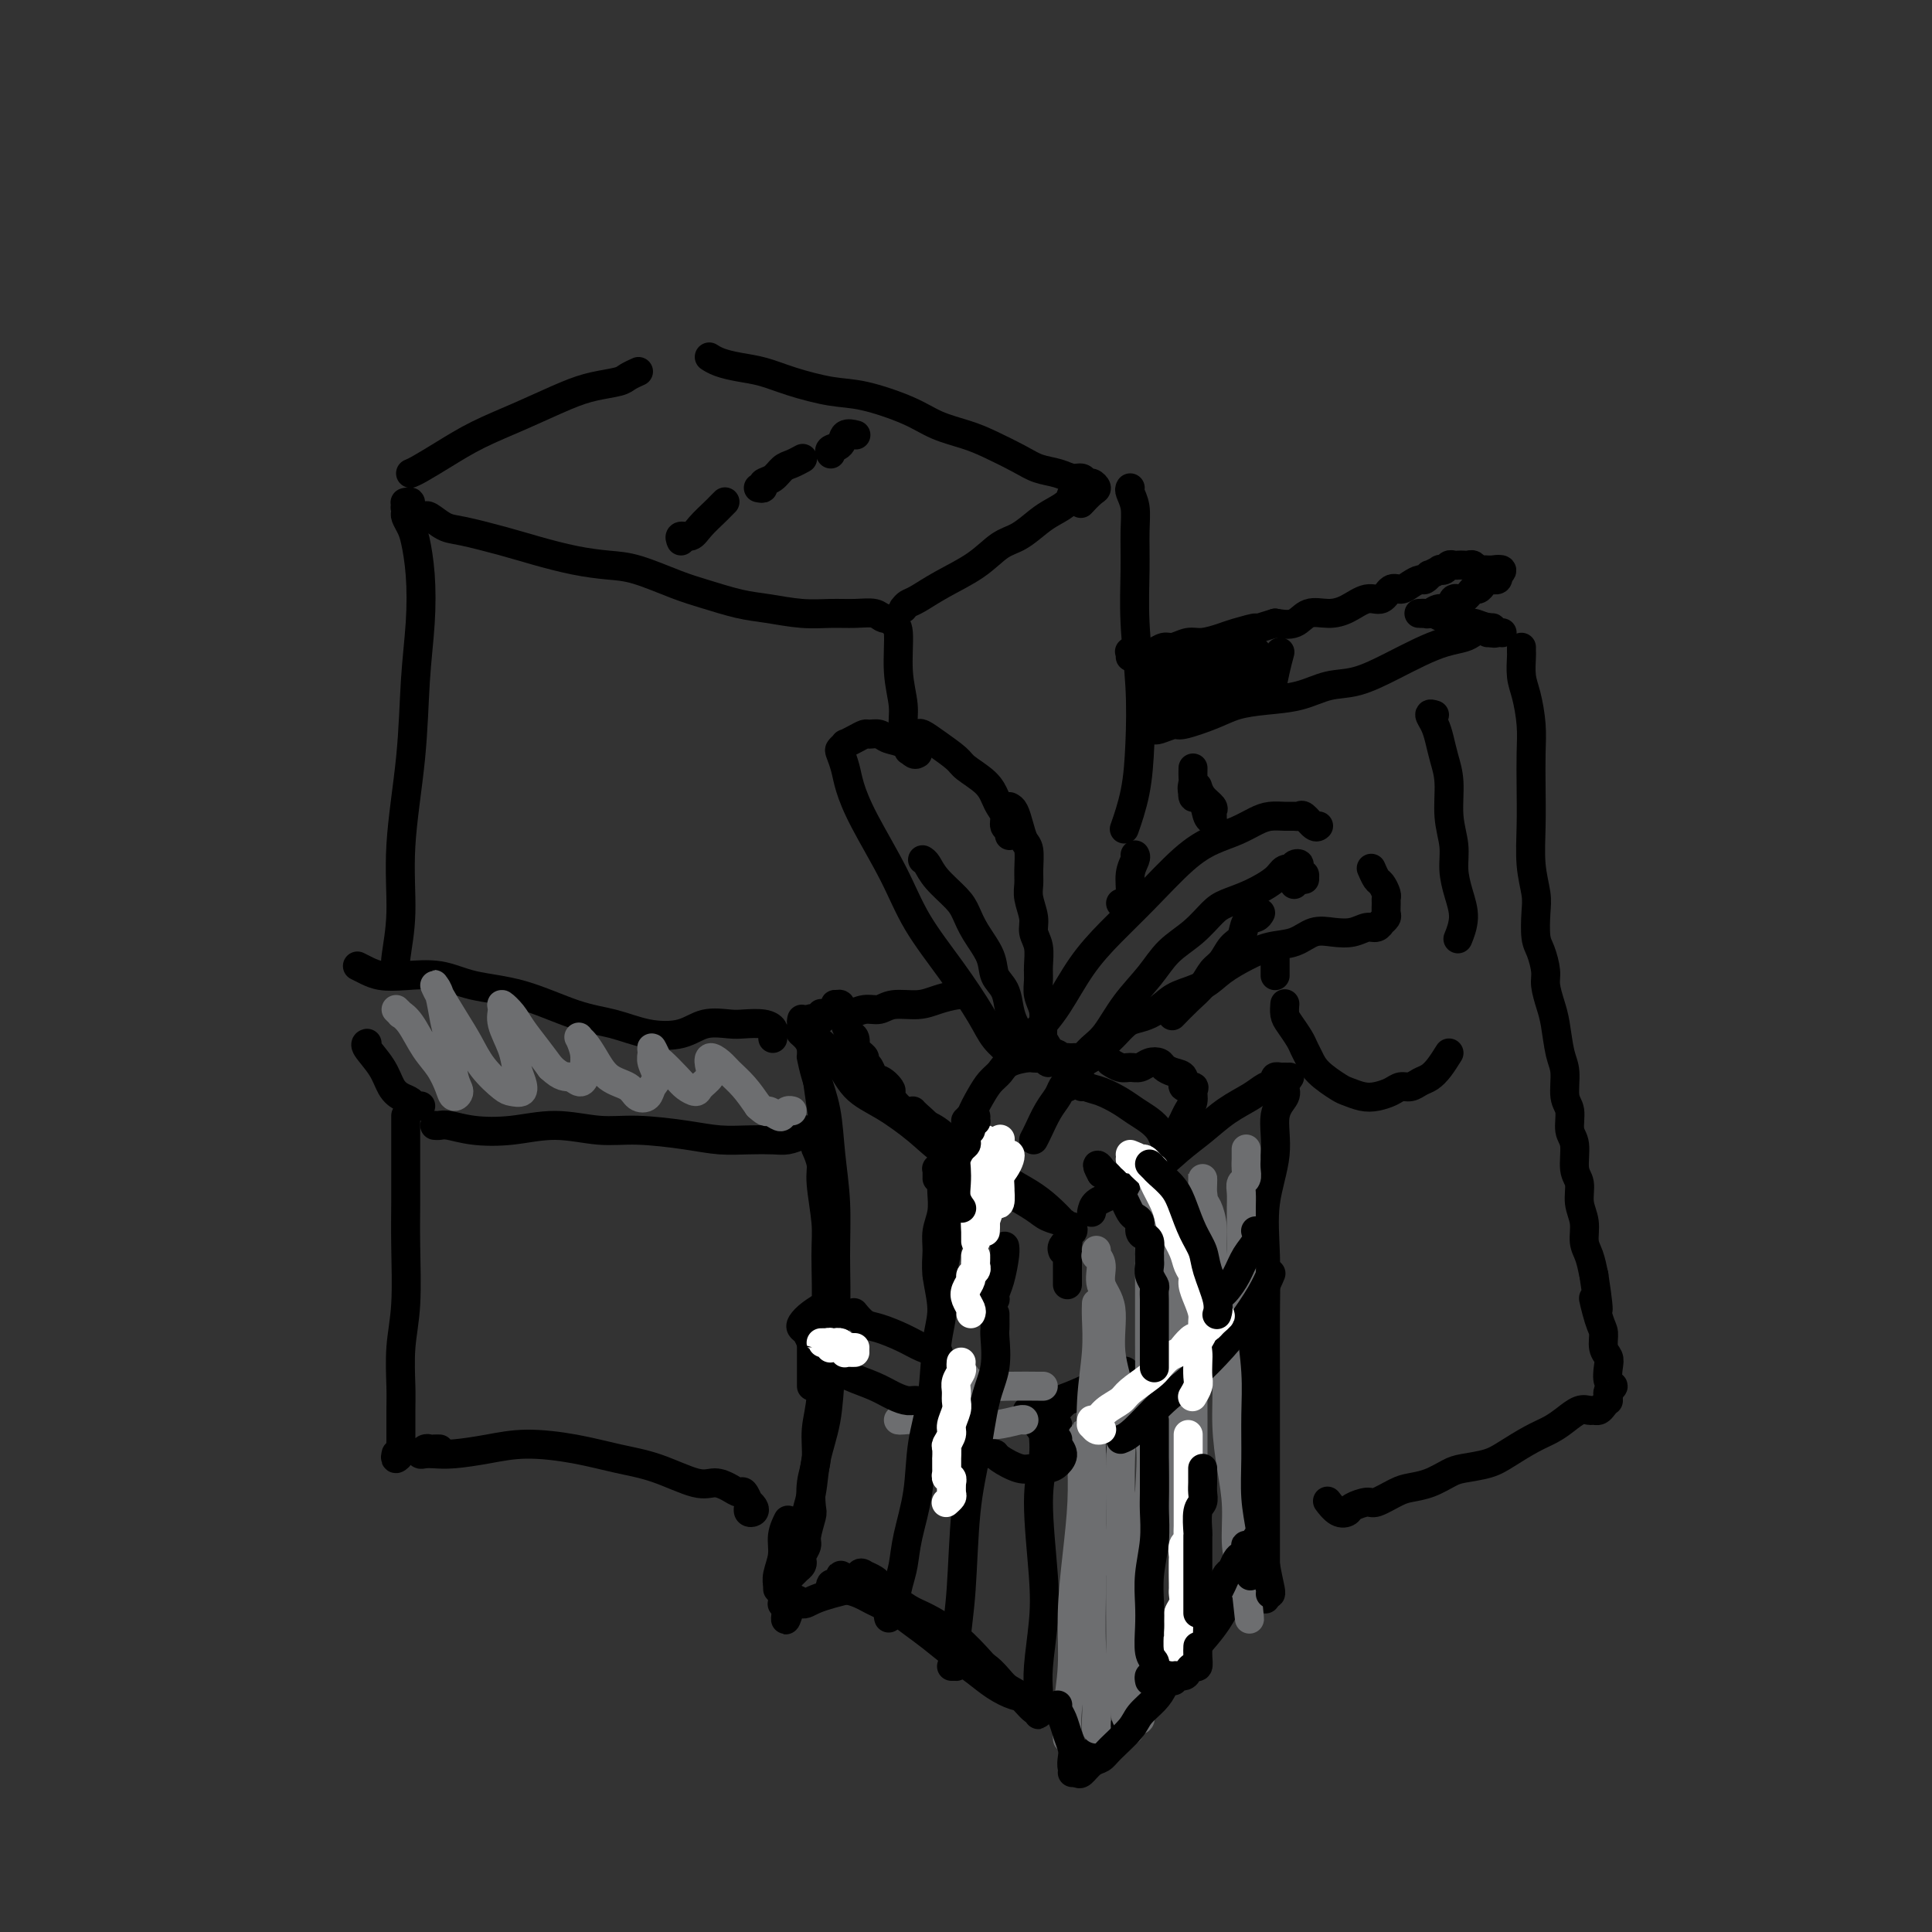 <svg viewBox='0 0 400 400' version='1.1' xmlns='http://www.w3.org/2000/svg' xmlns:xlink='http://www.w3.org/1999/xlink'><rect x="0" y="0" width="400" height="400" fill="#333333" stroke="none"/><g fill='none' stroke='#000000' stroke-width='6' stroke-linecap='round' stroke-linejoin='round'><path d='M202,242c-0.269,0.192 -0.538,0.385 -1,0c-0.462,-0.385 -1.119,-1.347 -2,-2c-0.881,-0.653 -1.988,-0.998 -3,-2c-1.012,-1.002 -1.931,-2.660 -3,-4c-1.069,-1.340 -2.288,-2.361 -3,-3c-0.712,-0.639 -0.918,-0.897 -1,-1c-0.082,-0.103 -0.041,-0.052 0,0'/><path d='M166,211c-0.079,0.349 -0.158,0.698 0,1c0.158,0.302 0.553,0.558 1,1c0.447,0.442 0.947,1.072 2,2c1.053,0.928 2.658,2.154 4,4c1.342,1.846 2.421,4.311 4,6c1.579,1.689 3.660,2.601 6,4c2.340,1.399 4.941,3.284 7,5c2.059,1.716 3.576,3.261 6,5c2.424,1.739 5.756,3.670 8,5c2.244,1.330 3.399,2.058 5,3c1.601,0.942 3.648,2.100 5,3c1.352,0.900 2.009,1.544 3,2c0.991,0.456 2.315,0.725 3,1c0.685,0.275 0.732,0.556 1,1c0.268,0.444 0.757,1.052 1,1c0.243,-0.052 0.240,-0.765 0,-1c-0.240,-0.235 -0.717,0.009 -1,0c-0.283,-0.009 -0.370,-0.271 -1,-1c-0.630,-0.729 -1.801,-1.926 -3,-3c-1.199,-1.074 -2.424,-2.024 -4,-3c-1.576,-0.976 -3.503,-1.976 -5,-3c-1.497,-1.024 -2.565,-2.070 -4,-3c-1.435,-0.930 -3.238,-1.744 -5,-3c-1.762,-1.256 -3.483,-2.955 -5,-4c-1.517,-1.045 -2.832,-1.435 -4,-2c-1.168,-0.565 -2.191,-1.304 -3,-2c-0.809,-0.696 -1.405,-1.348 -2,-2'/><path d='M185,228c-5.919,-4.517 -2.217,-2.309 -1,-2c1.217,0.309 -0.051,-1.279 -1,-2c-0.949,-0.721 -1.577,-0.574 -2,-1c-0.423,-0.426 -0.639,-1.425 -1,-2c-0.361,-0.575 -0.868,-0.727 -1,-1c-0.132,-0.273 0.109,-0.669 0,-1c-0.109,-0.331 -0.568,-0.598 -1,-1c-0.432,-0.402 -0.838,-0.937 -1,-1c-0.162,-0.063 -0.082,0.348 0,0c0.082,-0.348 0.165,-1.455 0,-2c-0.165,-0.545 -0.579,-0.528 -1,-1c-0.421,-0.472 -0.849,-1.432 -1,-2c-0.151,-0.568 -0.025,-0.745 0,-1c0.025,-0.255 -0.049,-0.590 0,-1c0.049,-0.410 0.223,-0.895 0,-1c-0.223,-0.105 -0.843,0.171 -1,0c-0.157,-0.171 0.150,-0.788 0,-1c-0.150,-0.212 -0.758,-0.018 -1,0c-0.242,0.018 -0.117,-0.139 0,0c0.117,0.139 0.227,0.573 0,1c-0.227,0.427 -0.792,0.846 -1,1c-0.208,0.154 -0.059,0.044 0,0c0.059,-0.044 0.030,-0.022 0,0'/><path d='M170,211c-0.002,-0.392 -0.003,-0.785 0,-1c0.003,-0.215 0.011,-0.254 0,0c-0.011,0.254 -0.041,0.799 0,1c0.041,0.201 0.155,0.058 0,0c-0.155,-0.058 -0.577,-0.030 -1,0c-0.423,0.030 -0.846,0.064 -1,0c-0.154,-0.064 -0.040,-0.224 0,0c0.040,0.224 0.007,0.831 0,1c-0.007,0.169 0.013,-0.102 0,0c-0.013,0.102 -0.059,0.577 0,1c0.059,0.423 0.222,0.794 0,1c-0.222,0.206 -0.829,0.248 -1,0c-0.171,-0.248 0.094,-0.785 0,-1c-0.094,-0.215 -0.547,-0.107 -1,0'/><path d='M166,213c-0.667,0.492 -0.334,0.723 0,1c0.334,0.277 0.668,0.601 1,1c0.332,0.399 0.663,0.872 1,2c0.337,1.128 0.679,2.910 1,5c0.321,2.090 0.622,4.488 1,7c0.378,2.512 0.832,5.138 1,9c0.168,3.862 0.048,8.961 0,11c-0.048,2.039 -0.024,1.020 0,0'/><path d='M168,218c0.016,0.502 0.031,1.004 0,1c-0.031,-0.004 -0.110,-0.515 0,0c0.110,0.515 0.407,2.057 1,4c0.593,1.943 1.480,4.286 2,7c0.520,2.714 0.672,5.800 1,9c0.328,3.200 0.832,6.513 1,10c0.168,3.487 -0.000,7.148 0,11c0.000,3.852 0.170,7.896 0,12c-0.170,4.104 -0.678,8.267 -1,12c-0.322,3.733 -0.456,7.035 -1,10c-0.544,2.965 -1.497,5.592 -2,8c-0.503,2.408 -0.555,4.597 -1,7c-0.445,2.403 -1.282,5.021 -2,7c-0.718,1.979 -1.317,3.320 -2,5c-0.683,1.680 -1.451,3.700 -2,5c-0.549,1.300 -0.879,1.880 -1,2c-0.121,0.120 -0.034,-0.221 0,0c0.034,0.221 0.013,1.004 0,1c-0.013,-0.004 -0.019,-0.794 0,-1c0.019,-0.206 0.061,0.172 0,0c-0.061,-0.172 -0.226,-0.894 0,-2c0.226,-1.106 0.844,-2.595 1,-4c0.156,-1.405 -0.150,-2.724 0,-4c0.150,-1.276 0.757,-2.507 1,-3c0.243,-0.493 0.121,-0.246 0,0'/><path d='M168,287c0.000,-5.417 0.000,-10.833 0,-13c0.000,-2.167 0.000,-1.083 0,0'/><path d='M169,238c-0.122,-0.274 -0.243,-0.548 0,0c0.243,0.548 0.851,1.920 1,3c0.149,1.080 -0.160,1.870 0,4c0.160,2.130 0.790,5.600 1,8c0.210,2.400 -0.000,3.729 0,7c0.000,3.271 0.211,8.485 0,12c-0.211,3.515 -0.845,5.330 -1,8c-0.155,2.670 0.168,6.193 0,9c-0.168,2.807 -0.829,4.896 -1,7c-0.171,2.104 0.146,4.224 0,6c-0.146,1.776 -0.756,3.210 -1,5c-0.244,1.790 -0.122,3.936 0,5c0.122,1.064 0.243,1.044 0,2c-0.243,0.956 -0.849,2.886 -1,4c-0.151,1.114 0.153,1.412 0,2c-0.153,0.588 -0.762,1.467 -1,2c-0.238,0.533 -0.106,0.720 0,1c0.106,0.280 0.187,0.652 0,1c-0.187,0.348 -0.642,0.670 -1,1c-0.358,0.330 -0.618,0.666 -1,1c-0.382,0.334 -0.887,0.667 -1,1c-0.113,0.333 0.166,0.667 0,1c-0.166,0.333 -0.777,0.663 -1,1c-0.223,0.337 -0.057,0.679 0,1c0.057,0.321 0.005,0.622 0,1c-0.005,0.378 0.037,0.832 0,1c-0.037,0.168 -0.153,0.048 0,0c0.153,-0.048 0.577,-0.024 1,0'/><path d='M163,332c-0.954,6.643 0.162,1.752 1,0c0.838,-1.752 1.399,-0.364 2,0c0.601,0.364 1.244,-0.294 3,-1c1.756,-0.706 4.627,-1.459 7,-2c2.373,-0.541 4.250,-0.869 5,-1c0.750,-0.131 0.375,-0.066 0,0'/><path d='M172,329c-0.071,-0.397 -0.141,-0.794 0,-1c0.141,-0.206 0.494,-0.221 1,0c0.506,0.221 1.165,0.679 2,1c0.835,0.321 1.845,0.505 3,1c1.155,0.495 2.454,1.299 4,2c1.546,0.701 3.337,1.298 5,2c1.663,0.702 3.196,1.509 5,3c1.804,1.491 3.877,3.665 6,5c2.123,1.335 4.296,1.831 6,3c1.704,1.169 2.940,3.012 4,4c1.060,0.988 1.944,1.122 3,2c1.056,0.878 2.284,2.500 3,3c0.716,0.500 0.918,-0.122 1,0c0.082,0.122 0.042,0.987 0,1c-0.042,0.013 -0.086,-0.825 0,-1c0.086,-0.175 0.302,0.312 0,0c-0.302,-0.312 -1.121,-1.422 -2,-2c-0.879,-0.578 -1.817,-0.623 -3,-1c-1.183,-0.377 -2.612,-1.087 -4,-2c-1.388,-0.913 -2.734,-2.030 -4,-3c-1.266,-0.970 -2.450,-1.794 -4,-3c-1.550,-1.206 -3.465,-2.794 -5,-4c-1.535,-1.206 -2.691,-2.029 -4,-3c-1.309,-0.971 -2.771,-2.088 -4,-3c-1.229,-0.912 -2.224,-1.617 -3,-2c-0.776,-0.383 -1.332,-0.443 -2,-1c-0.668,-0.557 -1.449,-1.612 -2,-2c-0.551,-0.388 -0.872,-0.111 -1,0c-0.128,0.111 -0.064,0.055 0,0'/><path d='M177,328c-5.766,-3.900 -1.682,-0.650 0,0c1.682,0.650 0.961,-1.302 1,-2c0.039,-0.698 0.838,-0.144 1,0c0.162,0.144 -0.312,-0.123 0,0c0.312,0.123 1.411,0.637 2,1c0.589,0.363 0.669,0.577 1,1c0.331,0.423 0.912,1.056 2,2c1.088,0.944 2.681,2.198 4,3c1.319,0.802 2.364,1.153 4,2c1.636,0.847 3.864,2.190 6,4c2.136,1.810 4.182,4.089 5,5c0.818,0.911 0.409,0.456 0,0'/><path d='M215,354c-0.007,-0.712 -0.015,-1.423 0,-2c0.015,-0.577 0.052,-1.019 0,-2c-0.052,-0.981 -0.192,-2.501 0,-5c0.192,-2.499 0.717,-5.977 1,-9c0.283,-3.023 0.324,-5.592 0,-10c-0.324,-4.408 -1.015,-10.656 -1,-15c0.015,-4.344 0.735,-6.785 1,-9c0.265,-2.215 0.076,-4.204 0,-5c-0.076,-0.796 -0.038,-0.398 0,0'/><path d='M220,259c-0.113,-0.292 -0.226,-0.584 0,-1c0.226,-0.416 0.793,-0.956 1,-1c0.207,-0.044 0.056,0.408 0,1c-0.056,0.592 -0.015,1.325 0,2c0.015,0.675 0.004,1.291 0,2c-0.004,0.709 -0.001,1.510 0,2c0.001,0.490 0.000,0.671 0,1c-0.000,0.329 -0.000,0.808 0,1c0.000,0.192 0.000,0.096 0,0'/><path d='M213,292c-0.282,0.095 -0.563,0.190 0,0c0.563,-0.190 1.971,-0.667 3,-1c1.029,-0.333 1.680,-0.524 3,-1c1.320,-0.476 3.311,-1.239 5,-2c1.689,-0.761 3.077,-1.522 4,-2c0.923,-0.478 1.380,-0.675 2,-1c0.620,-0.325 1.404,-0.779 2,-1c0.596,-0.221 1.003,-0.210 1,0c-0.003,0.210 -0.416,0.617 -1,1c-0.584,0.383 -1.339,0.740 -2,1c-0.661,0.260 -1.227,0.423 -2,1c-0.773,0.577 -1.752,1.569 -3,2c-1.248,0.431 -2.763,0.302 -4,1c-1.237,0.698 -2.195,2.222 -3,3c-0.805,0.778 -1.455,0.811 -2,1c-0.545,0.189 -0.983,0.534 -1,1c-0.017,0.466 0.387,1.053 1,1c0.613,-0.053 1.434,-0.745 2,-1c0.566,-0.255 0.876,-0.073 1,0c0.124,0.073 0.062,0.036 0,0'/><path d='M216,304c0.380,0.099 0.761,0.198 1,0c0.239,-0.198 0.338,-0.694 1,-1c0.662,-0.306 1.889,-0.422 3,-1c1.111,-0.578 2.107,-1.617 3,-2c0.893,-0.383 1.684,-0.109 2,0c0.316,0.109 0.158,0.055 0,0'/><path d='M226,251c0.142,-0.706 0.284,-1.413 1,-2c0.716,-0.587 2.006,-1.056 4,-2c1.994,-0.944 4.690,-2.364 7,-4c2.310,-1.636 4.232,-3.489 6,-5c1.768,-1.511 3.382,-2.681 5,-4c1.618,-1.319 3.242,-2.788 5,-4c1.758,-1.212 3.652,-2.167 5,-3c1.348,-0.833 2.150,-1.544 3,-2c0.850,-0.456 1.748,-0.658 2,-1c0.252,-0.342 -0.142,-0.824 0,-1c0.142,-0.176 0.822,-0.047 1,0c0.178,0.047 -0.144,0.013 0,0c0.144,-0.013 0.756,-0.004 1,0c0.244,0.004 0.122,0.002 0,0'/><path d='M267,223c-0.488,0.692 -0.975,1.384 -1,2c-0.025,0.616 0.414,1.156 0,2c-0.414,0.844 -1.680,1.991 -2,4c-0.320,2.009 0.307,4.879 0,8c-0.307,3.121 -1.546,6.494 -2,10c-0.454,3.506 -0.122,7.145 0,11c0.122,3.855 0.033,7.925 0,12c-0.033,4.075 -0.009,8.155 0,13c0.009,4.845 0.002,10.456 0,15c-0.002,4.544 -0.001,8.022 0,11c0.001,2.978 0.000,5.456 0,9c-0.000,3.544 -0.000,8.156 0,10c0.000,1.844 0.000,0.922 0,0'/><path d='M222,367c0.172,-0.152 0.345,-0.304 1,-1c0.655,-0.696 1.793,-1.937 3,-3c1.207,-1.063 2.483,-1.949 4,-3c1.517,-1.051 3.274,-2.266 5,-4c1.726,-1.734 3.421,-3.988 5,-6c1.579,-2.012 3.044,-3.781 5,-6c1.956,-2.219 4.404,-4.889 6,-7c1.596,-2.111 2.339,-3.662 3,-5c0.661,-1.338 1.239,-2.463 2,-3c0.761,-0.537 1.707,-0.486 2,-1c0.293,-0.514 -0.065,-1.591 0,-2c0.065,-0.409 0.553,-0.148 1,0c0.447,0.148 0.852,0.183 1,0c0.148,-0.183 0.040,-0.585 0,-1c-0.040,-0.415 -0.011,-0.843 0,-1c0.011,-0.157 0.003,-0.042 0,0c-0.003,0.042 -0.001,0.012 0,0c0.001,-0.012 0.000,-0.006 0,0'/></g>
<g fill='none' stroke='#6D6E70' stroke-width='6' stroke-linecap='round' stroke-linejoin='round'><path d='M221,360c-0.119,-1.773 -0.238,-3.545 0,-6c0.238,-2.455 0.834,-5.592 1,-9c0.166,-3.408 -0.099,-7.087 0,-11c0.099,-3.913 0.562,-8.062 1,-12c0.438,-3.938 0.849,-7.667 1,-11c0.151,-3.333 0.040,-6.271 0,-8c-0.040,-1.729 -0.011,-2.249 0,-3c0.011,-0.751 0.002,-1.733 0,-2c-0.002,-0.267 0.004,0.180 0,0c-0.004,-0.180 -0.016,-0.986 0,-1c0.016,-0.014 0.061,0.764 0,1c-0.061,0.236 -0.226,-0.070 0,0c0.226,0.070 0.844,0.515 1,1c0.156,0.485 -0.151,1.008 0,2c0.151,0.992 0.758,2.452 1,4c0.242,1.548 0.117,3.186 0,5c-0.117,1.814 -0.227,3.806 0,6c0.227,2.194 0.792,4.591 1,6c0.208,1.409 0.059,1.831 0,2c-0.059,0.169 -0.030,0.084 0,0'/><path d='M227,358c-0.030,-0.355 -0.061,-0.711 0,-2c0.061,-1.289 0.213,-3.512 0,-6c-0.213,-2.488 -0.790,-5.242 -1,-9c-0.210,-3.758 -0.052,-8.519 0,-13c0.052,-4.481 -0.000,-8.681 0,-13c0.000,-4.319 0.053,-8.758 0,-13c-0.053,-4.242 -0.210,-8.286 0,-12c0.210,-3.714 0.788,-7.099 1,-10c0.212,-2.901 0.057,-5.320 0,-7c-0.057,-1.680 -0.016,-2.623 0,-3c0.016,-0.377 0.008,-0.189 0,0'/><path d='M227,259c-0.009,-0.123 -0.019,-0.245 0,0c0.019,0.245 0.066,0.858 0,1c-0.066,0.142 -0.244,-0.188 0,0c0.244,0.188 0.910,0.894 1,2c0.090,1.106 -0.396,2.613 0,4c0.396,1.387 1.675,2.654 2,5c0.325,2.346 -0.305,5.770 0,9c0.305,3.230 1.546,6.267 2,10c0.454,3.733 0.122,8.161 0,12c-0.122,3.839 -0.034,7.089 0,11c0.034,3.911 0.013,8.482 0,12c-0.013,3.518 -0.019,5.982 0,9c0.019,3.018 0.061,6.591 0,9c-0.061,2.409 -0.226,3.654 0,5c0.226,1.346 0.844,2.793 1,4c0.156,1.207 -0.150,2.172 0,3c0.150,0.828 0.757,1.518 1,2c0.243,0.482 0.121,0.757 0,1c-0.121,0.243 -0.243,0.452 0,0c0.243,-0.452 0.850,-1.567 1,-2c0.150,-0.433 -0.157,-0.183 0,0c0.157,0.183 0.778,0.298 1,0c0.222,-0.298 0.045,-1.009 0,-2c-0.045,-0.991 0.043,-2.263 0,-4c-0.043,-1.737 -0.218,-3.940 0,-7c0.218,-3.060 0.828,-6.978 1,-11c0.172,-4.022 -0.094,-8.149 0,-12c0.094,-3.851 0.547,-7.425 1,-11'/><path d='M238,309c0.619,-9.600 0.166,-9.100 0,-11c-0.166,-1.900 -0.044,-6.202 0,-10c0.044,-3.798 0.012,-7.094 0,-10c-0.012,-2.906 -0.003,-5.421 0,-8c0.003,-2.579 0.001,-5.221 0,-7c-0.001,-1.779 -0.000,-2.696 0,-4c0.000,-1.304 0.000,-2.994 0,-4c-0.000,-1.006 -0.001,-1.329 0,-2c0.001,-0.671 0.004,-1.689 0,-2c-0.004,-0.311 -0.015,0.086 0,0c0.015,-0.086 0.057,-0.656 0,-1c-0.057,-0.344 -0.211,-0.464 0,-1c0.211,-0.536 0.788,-1.489 1,-2c0.212,-0.511 0.060,-0.579 0,-1c-0.060,-0.421 -0.028,-1.195 0,-1c0.028,0.195 0.053,1.357 0,2c-0.053,0.643 -0.183,0.765 0,2c0.183,1.235 0.680,3.583 1,6c0.320,2.417 0.464,4.902 1,8c0.536,3.098 1.464,6.809 2,11c0.536,4.191 0.678,8.860 1,14c0.322,5.140 0.822,10.749 1,15c0.178,4.251 0.034,7.144 0,10c-0.034,2.856 0.043,5.674 0,8c-0.043,2.326 -0.208,4.161 0,6c0.208,1.839 0.787,3.681 1,5c0.213,1.319 0.060,2.113 0,3c-0.060,0.887 -0.026,1.867 0,2c0.026,0.133 0.046,-0.579 0,-1c-0.046,-0.421 -0.156,-0.549 0,-2c0.156,-1.451 0.578,-4.226 1,-7'/><path d='M247,327c0.155,-2.510 0.041,-4.784 0,-7c-0.041,-2.216 -0.011,-4.373 0,-7c0.011,-2.627 0.002,-5.723 0,-9c-0.002,-3.277 0.004,-6.734 0,-10c-0.004,-3.266 -0.016,-6.339 0,-10c0.016,-3.661 0.061,-7.909 0,-11c-0.061,-3.091 -0.226,-5.026 0,-7c0.226,-1.974 0.845,-3.986 1,-6c0.155,-2.014 -0.155,-4.031 0,-6c0.155,-1.969 0.774,-3.891 1,-5c0.226,-1.109 0.061,-1.404 0,-2c-0.061,-0.596 -0.016,-1.493 0,-2c0.016,-0.507 0.004,-0.623 0,-1c-0.004,-0.377 0.002,-1.014 0,-1c-0.002,0.014 -0.011,0.681 0,1c0.011,0.319 0.040,0.292 0,1c-0.040,0.708 -0.151,2.153 0,3c0.151,0.847 0.565,1.097 1,2c0.435,0.903 0.891,2.460 1,4c0.109,1.540 -0.129,3.062 0,5c0.129,1.938 0.626,4.291 1,7c0.374,2.709 0.626,5.775 1,9c0.374,3.225 0.870,6.609 1,10c0.130,3.391 -0.105,6.788 0,10c0.105,3.212 0.549,6.240 1,9c0.451,2.760 0.908,5.250 1,8c0.092,2.750 -0.182,5.758 0,8c0.182,2.242 0.818,3.719 1,5c0.182,1.281 -0.091,2.366 0,3c0.091,0.634 0.545,0.817 1,1'/><path d='M258,329c1.392,12.816 0.373,2.854 0,-1c-0.373,-3.854 -0.100,-1.602 0,-2c0.100,-0.398 0.026,-3.445 0,-6c-0.026,-2.555 -0.006,-4.618 0,-7c0.006,-2.382 -0.002,-5.083 0,-8c0.002,-2.917 0.015,-6.049 0,-9c-0.015,-2.951 -0.056,-5.719 0,-9c0.056,-3.281 0.211,-7.074 0,-10c-0.211,-2.926 -0.789,-4.985 -1,-7c-0.211,-2.015 -0.056,-3.985 0,-6c0.056,-2.015 0.014,-4.074 0,-6c-0.014,-1.926 -0.000,-3.720 0,-5c0.000,-1.280 -0.014,-2.047 0,-3c0.014,-0.953 0.056,-2.091 0,-3c-0.056,-0.909 -0.211,-1.587 0,-2c0.211,-0.413 0.789,-0.559 1,-1c0.211,-0.441 0.057,-1.175 0,-2c-0.057,-0.825 -0.015,-1.742 0,-2c0.015,-0.258 0.004,0.141 0,0c-0.004,-0.141 -0.001,-0.822 0,-1c0.001,-0.178 0.000,0.147 0,0c-0.000,-0.147 -0.000,-0.768 0,-1c0.000,-0.232 0.000,-0.076 0,0c-0.000,0.076 -0.000,0.072 0,0c0.000,-0.072 0.000,-0.212 0,0c-0.000,0.212 -0.000,0.775 0,1c0.000,0.225 0.000,0.113 0,0'/><path d='M186,294c0.166,0.031 0.332,0.062 1,0c0.668,-0.062 1.839,-0.216 3,0c1.161,0.216 2.311,0.804 4,1c1.689,0.196 3.917,0.000 6,0c2.083,-0.000 4.022,0.196 6,0c1.978,-0.196 3.994,-0.784 5,-1c1.006,-0.216 1.002,-0.062 1,0c-0.002,0.062 -0.001,0.031 0,0'/><path d='M200,285c-0.050,-0.083 -0.101,-0.166 0,0c0.101,0.166 0.353,0.580 1,1c0.647,0.420 1.690,0.844 3,1c1.310,0.156 2.887,0.042 5,0c2.113,-0.042 4.761,-0.011 6,0c1.239,0.011 1.068,0.003 1,0c-0.068,-0.003 -0.034,-0.002 0,0'/></g>
<g fill='none' stroke='#000000' stroke-width='6' stroke-linecap='round' stroke-linejoin='round'><path d='M219,353c-0.091,0.266 -0.182,0.532 0,1c0.182,0.468 0.636,1.137 1,2c0.364,0.863 0.637,1.919 1,3c0.363,1.081 0.818,2.186 1,3c0.182,0.814 0.093,1.336 0,2c-0.093,0.664 -0.190,1.471 0,2c0.190,0.529 0.668,0.778 1,1c0.332,0.222 0.520,0.415 1,0c0.480,-0.415 1.254,-1.437 2,-2c0.746,-0.563 1.463,-0.668 2,-1c0.537,-0.332 0.892,-0.892 2,-2c1.108,-1.108 2.968,-2.765 4,-4c1.032,-1.235 1.235,-2.046 2,-3c0.765,-0.954 2.092,-2.049 3,-3c0.908,-0.951 1.398,-1.759 2,-3c0.602,-1.241 1.317,-2.917 2,-4c0.683,-1.083 1.335,-1.575 2,-3c0.665,-1.425 1.344,-3.785 2,-5c0.656,-1.215 1.289,-1.285 2,-2c0.711,-0.715 1.500,-2.074 2,-3c0.500,-0.926 0.711,-1.418 1,-2c0.289,-0.582 0.654,-1.255 1,-2c0.346,-0.745 0.671,-1.561 1,-2c0.329,-0.439 0.663,-0.500 1,-1c0.337,-0.500 0.678,-1.441 1,-2c0.322,-0.559 0.625,-0.738 1,-1c0.375,-0.262 0.822,-0.606 1,-1c0.178,-0.394 0.086,-0.837 0,-1c-0.086,-0.163 -0.168,-0.047 0,0c0.168,0.047 0.584,0.023 1,0'/><path d='M259,320c4.713,-6.483 1.995,-1.691 1,0c-0.995,1.691 -0.265,0.279 0,0c0.265,-0.279 0.067,0.574 0,1c-0.067,0.426 -0.004,0.426 0,1c0.004,0.574 -0.050,1.721 0,2c0.050,0.279 0.206,-0.309 0,0c-0.206,0.309 -0.773,1.517 -1,2c-0.227,0.483 -0.113,0.242 0,0'/><path d='M263,330c0.091,-0.025 0.182,-0.050 0,-1c-0.182,-0.950 -0.638,-2.824 -1,-5c-0.362,-2.176 -0.632,-4.653 -1,-7c-0.368,-2.347 -0.834,-4.564 -1,-7c-0.166,-2.436 -0.031,-5.092 0,-8c0.031,-2.908 -0.043,-6.068 0,-9c0.043,-2.932 0.204,-5.636 0,-9c-0.204,-3.364 -0.773,-7.390 -1,-9c-0.227,-1.610 -0.114,-0.805 0,0'/><path d='M232,298c0.728,-0.277 1.457,-0.554 3,-2c1.543,-1.446 3.901,-4.063 6,-6c2.099,-1.937 3.939,-3.196 6,-5c2.061,-1.804 4.342,-4.155 6,-6c1.658,-1.845 2.692,-3.185 4,-5c1.308,-1.815 2.891,-4.104 4,-6c1.109,-1.896 1.746,-3.399 2,-4c0.254,-0.601 0.127,-0.301 0,0'/><path d='M252,269c0.358,-0.373 0.716,-0.747 1,-1c0.284,-0.253 0.493,-0.387 1,-1c0.507,-0.613 1.313,-1.706 2,-3c0.687,-1.294 1.256,-2.790 2,-4c0.744,-1.210 1.662,-2.133 2,-3c0.338,-0.867 0.097,-1.676 0,-2c-0.097,-0.324 -0.048,-0.162 0,0'/><path d='M173,208c-0.121,0.454 -0.241,0.907 0,1c0.241,0.093 0.844,-0.175 1,0c0.156,0.175 -0.135,0.794 0,1c0.135,0.206 0.694,-0.001 1,0c0.306,0.001 0.357,0.211 1,0c0.643,-0.211 1.879,-0.844 3,-1c1.121,-0.156 2.128,0.165 3,0c0.872,-0.165 1.611,-0.815 3,-1c1.389,-0.185 3.430,0.094 5,0c1.570,-0.094 2.668,-0.561 4,-1c1.332,-0.439 2.897,-0.849 4,-1c1.103,-0.151 1.744,-0.043 2,0c0.256,0.043 0.128,0.022 0,0'/><path d='M211,215c-0.028,0.766 -0.055,1.532 0,2c0.055,0.468 0.194,0.639 0,1c-0.194,0.361 -0.720,0.912 -1,1c-0.280,0.088 -0.315,-0.286 -1,-1c-0.685,-0.714 -2.022,-1.767 -3,-3c-0.978,-1.233 -1.599,-2.645 -3,-5c-1.401,-2.355 -3.584,-5.652 -6,-9c-2.416,-3.348 -5.067,-6.748 -7,-10c-1.933,-3.252 -3.148,-6.356 -5,-10c-1.852,-3.644 -4.340,-7.826 -6,-11c-1.660,-3.174 -2.493,-5.338 -3,-7c-0.507,-1.662 -0.687,-2.823 -1,-4c-0.313,-1.177 -0.758,-2.371 -1,-3c-0.242,-0.629 -0.282,-0.694 0,-1c0.282,-0.306 0.887,-0.852 1,-1c0.113,-0.148 -0.265,0.103 0,0c0.265,-0.103 1.172,-0.560 2,-1c0.828,-0.440 1.576,-0.862 2,-1c0.424,-0.138 0.523,0.009 1,0c0.477,-0.009 1.333,-0.174 2,0c0.667,0.174 1.146,0.688 2,1c0.854,0.312 2.085,0.424 3,1c0.915,0.576 1.516,1.617 2,2c0.484,0.383 0.853,0.110 1,0c0.147,-0.110 0.074,-0.055 0,0'/><path d='M209,167c0.332,0.165 0.663,0.330 1,1c0.337,0.670 0.679,1.845 1,3c0.321,1.155 0.621,2.289 1,3c0.379,0.711 0.838,0.998 1,2c0.162,1.002 0.028,2.719 0,4c-0.028,1.281 0.049,2.127 0,3c-0.049,0.873 -0.223,1.774 0,3c0.223,1.226 0.845,2.779 1,4c0.155,1.221 -0.156,2.112 0,3c0.156,0.888 0.777,1.774 1,3c0.223,1.226 0.046,2.792 0,4c-0.046,1.208 0.039,2.056 0,3c-0.039,0.944 -0.203,1.982 0,3c0.203,1.018 0.772,2.016 1,3c0.228,0.984 0.115,1.953 0,3c-0.115,1.047 -0.231,2.172 0,3c0.231,0.828 0.808,1.360 1,2c0.192,0.640 -0.001,1.387 0,2c0.001,0.613 0.196,1.092 0,1c-0.196,-0.092 -0.784,-0.756 -1,-1c-0.216,-0.244 -0.062,-0.070 0,0c0.062,0.070 0.031,0.035 0,0'/><path d='M191,178c0.304,0.186 0.608,0.372 1,1c0.392,0.628 0.872,1.696 2,3c1.128,1.304 2.903,2.842 4,4c1.097,1.158 1.516,1.936 2,3c0.484,1.064 1.033,2.413 2,4c0.967,1.587 2.353,3.412 3,5c0.647,1.588 0.555,2.940 1,4c0.445,1.060 1.425,1.829 2,3c0.575,1.171 0.743,2.745 1,4c0.257,1.255 0.601,2.193 1,3c0.399,0.807 0.853,1.484 1,2c0.147,0.516 -0.012,0.870 0,1c0.012,0.130 0.196,0.035 0,0c-0.196,-0.035 -0.770,-0.010 -1,0c-0.230,0.010 -0.115,0.005 0,0'/><path d='M213,217c-0.136,-0.718 -0.271,-1.435 0,-2c0.271,-0.565 0.950,-0.976 2,-2c1.050,-1.024 2.471,-2.661 4,-5c1.529,-2.339 3.167,-5.379 5,-8c1.833,-2.621 3.862,-4.824 6,-7c2.138,-2.176 4.386,-4.327 7,-7c2.614,-2.673 5.595,-5.869 8,-8c2.405,-2.131 4.233,-3.198 6,-4c1.767,-0.802 3.471,-1.339 5,-2c1.529,-0.661 2.882,-1.444 4,-2c1.118,-0.556 2.000,-0.883 3,-1c1.000,-0.117 2.117,-0.024 3,0c0.883,0.024 1.533,-0.022 2,0c0.467,0.022 0.752,0.111 1,0c0.248,-0.111 0.458,-0.421 1,0c0.542,0.421 1.415,1.575 2,2c0.585,0.425 0.881,0.121 1,0c0.119,-0.121 0.059,-0.061 0,0'/><path d='M284,180c-0.091,-0.211 -0.182,-0.421 0,0c0.182,0.421 0.637,1.474 1,2c0.363,0.526 0.633,0.526 1,1c0.367,0.474 0.831,1.422 1,2c0.169,0.578 0.041,0.786 0,1c-0.041,0.214 0.004,0.435 0,1c-0.004,0.565 -0.056,1.476 0,2c0.056,0.524 0.220,0.661 0,1c-0.220,0.339 -0.823,0.879 -1,1c-0.177,0.121 0.074,-0.177 0,0c-0.074,0.177 -0.473,0.830 -1,1c-0.527,0.170 -1.182,-0.144 -2,0c-0.818,0.144 -1.800,0.745 -3,1c-1.200,0.255 -2.620,0.165 -4,0c-1.380,-0.165 -2.722,-0.403 -4,0c-1.278,0.403 -2.493,1.449 -4,2c-1.507,0.551 -3.306,0.609 -5,1c-1.694,0.391 -3.282,1.116 -5,2c-1.718,0.884 -3.565,1.928 -5,3c-1.435,1.072 -2.457,2.171 -4,3c-1.543,0.829 -3.606,1.387 -5,2c-1.394,0.613 -2.118,1.282 -3,2c-0.882,0.718 -1.923,1.487 -3,2c-1.077,0.513 -2.191,0.772 -3,1c-0.809,0.228 -1.312,0.424 -2,1c-0.688,0.576 -1.560,1.530 -2,2c-0.440,0.470 -0.447,0.455 -1,1c-0.553,0.545 -1.654,1.651 -2,2c-0.346,0.349 0.061,-0.060 0,0c-0.061,0.060 -0.589,0.589 -1,1c-0.411,0.411 -0.706,0.706 -1,1'/><path d='M226,219c-5.129,3.249 -1.952,0.870 -1,0c0.952,-0.870 -0.319,-0.233 -1,0c-0.681,0.233 -0.770,0.062 -1,0c-0.230,-0.062 -0.600,-0.015 -1,0c-0.400,0.015 -0.830,-0.001 -1,0c-0.170,0.001 -0.080,0.018 0,0c0.080,-0.018 0.151,-0.072 0,0c-0.151,0.072 -0.523,0.270 -1,0c-0.477,-0.270 -1.058,-1.009 -2,-1c-0.942,0.009 -2.244,0.764 -3,1c-0.756,0.236 -0.965,-0.048 -2,0c-1.035,0.048 -2.897,0.428 -4,1c-1.103,0.572 -1.447,1.338 -2,2c-0.553,0.662 -1.314,1.221 -2,2c-0.686,0.779 -1.297,1.777 -2,3c-0.703,1.223 -1.498,2.671 -2,4c-0.502,1.329 -0.712,2.539 -1,4c-0.288,1.461 -0.654,3.173 -1,5c-0.346,1.827 -0.671,3.771 -1,6c-0.329,2.229 -0.660,4.745 -1,7c-0.340,2.255 -0.689,4.250 -1,6c-0.311,1.750 -0.584,3.253 -1,4c-0.416,0.747 -0.973,0.736 -1,1c-0.027,0.264 0.477,0.803 1,1c0.523,0.197 1.064,0.053 1,0c-0.064,-0.053 -0.733,-0.015 -1,0c-0.267,0.015 -0.134,0.008 0,0'/><path d='M198,266c-0.111,-0.080 -0.222,-0.161 0,0c0.222,0.161 0.777,0.563 2,1c1.223,0.437 3.115,0.909 4,1c0.885,0.091 0.763,-0.199 1,0c0.237,0.199 0.834,0.887 1,1c0.166,0.113 -0.099,-0.348 0,-1c0.099,-0.652 0.563,-1.494 1,-3c0.437,-1.506 0.849,-3.675 1,-5c0.151,-1.325 0.043,-1.807 0,-2c-0.043,-0.193 -0.022,-0.096 0,0'/><path d='M214,236c0.251,-0.470 0.502,-0.940 1,-2c0.498,-1.060 1.244,-2.711 2,-4c0.756,-1.289 1.523,-2.216 2,-3c0.477,-0.784 0.664,-1.426 1,-2c0.336,-0.574 0.822,-1.082 1,-1c0.178,0.082 0.048,0.753 0,1c-0.048,0.247 -0.014,0.071 0,0c0.014,-0.071 0.007,-0.035 0,0'/></g>
<g fill='none' stroke='#FFFFFF' stroke-width='6' stroke-linecap='round' stroke-linejoin='round'><path d='M204,255c0.022,-0.497 0.043,-0.994 0,-2c-0.043,-1.006 -0.151,-2.522 0,-4c0.151,-1.478 0.562,-2.917 1,-4c0.438,-1.083 0.903,-1.808 1,-3c0.097,-1.192 -0.174,-2.849 0,-4c0.174,-1.151 0.794,-1.794 1,-2c0.206,-0.206 -0.000,0.027 0,0c0.000,-0.027 0.207,-0.314 0,0c-0.207,0.314 -0.829,1.228 -1,2c-0.171,0.772 0.108,1.402 0,2c-0.108,0.598 -0.603,1.166 -1,2c-0.397,0.834 -0.695,1.935 -1,3c-0.305,1.065 -0.618,2.094 -1,3c-0.382,0.906 -0.834,1.690 -1,3c-0.166,1.310 -0.044,3.145 0,4c0.044,0.855 0.012,0.731 0,1c-0.012,0.269 -0.004,0.932 0,1c0.004,0.068 0.004,-0.460 0,-1c-0.004,-0.540 -0.011,-1.093 0,-2c0.011,-0.907 0.042,-2.168 0,-4c-0.042,-1.832 -0.155,-4.236 0,-6c0.155,-1.764 0.577,-2.889 1,-4c0.423,-1.111 0.845,-2.207 1,-3c0.155,-0.793 0.041,-1.283 0,-1c-0.041,0.283 -0.011,1.338 0,2c0.011,0.662 0.003,0.930 0,2c-0.003,1.070 -0.001,2.942 0,4c0.001,1.058 0.000,1.302 0,2c-0.000,0.698 -0.000,1.849 0,3'/><path d='M204,249c0.001,2.493 0.003,2.726 0,3c-0.003,0.274 -0.012,0.590 0,1c0.012,0.410 0.046,0.914 0,1c-0.046,0.086 -0.171,-0.247 0,-1c0.171,-0.753 0.637,-1.928 1,-3c0.363,-1.072 0.623,-2.043 1,-3c0.377,-0.957 0.872,-1.900 1,-3c0.128,-1.100 -0.112,-2.355 0,-3c0.112,-0.645 0.576,-0.679 1,-1c0.424,-0.321 0.808,-0.928 1,-1c0.192,-0.072 0.192,0.391 0,1c-0.192,0.609 -0.574,1.364 -1,2c-0.426,0.636 -0.895,1.154 -1,2c-0.105,0.846 0.154,2.019 0,3c-0.154,0.981 -0.721,1.768 -1,2c-0.279,0.232 -0.271,-0.093 0,0c0.271,0.093 0.804,0.602 1,0c0.196,-0.602 0.056,-2.315 0,-3c-0.056,-0.685 -0.028,-0.343 0,0'/></g>
<g fill='none' stroke='#000000' stroke-width='6' stroke-linecap='round' stroke-linejoin='round'><path d='M200,234c-0.006,-0.302 -0.012,-0.604 0,-1c0.012,-0.396 0.041,-0.887 0,-1c-0.041,-0.113 -0.154,0.152 0,0c0.154,-0.152 0.573,-0.722 1,-1c0.427,-0.278 0.862,-0.262 1,0c0.138,0.262 -0.019,0.772 0,1c0.019,0.228 0.215,0.173 0,0c-0.215,-0.173 -0.842,-0.464 -1,0c-0.158,0.464 0.151,1.681 0,2c-0.151,0.319 -0.762,-0.262 -1,0c-0.238,0.262 -0.102,1.368 0,2c0.102,0.632 0.171,0.791 0,1c-0.171,0.209 -0.583,0.468 -1,1c-0.417,0.532 -0.840,1.337 -1,2c-0.160,0.663 -0.057,1.183 0,2c0.057,0.817 0.067,1.930 0,3c-0.067,1.070 -0.210,2.096 0,3c0.210,0.904 0.774,1.687 1,2c0.226,0.313 0.113,0.157 0,0'/><path d='M224,225c-0.050,-0.518 -0.099,-1.037 0,-1c0.099,0.037 0.348,0.629 1,1c0.652,0.371 1.709,0.522 3,1c1.291,0.478 2.818,1.282 4,2c1.182,0.718 2.019,1.348 3,2c0.981,0.652 2.105,1.324 3,2c0.895,0.676 1.559,1.357 2,2c0.441,0.643 0.657,1.250 1,2c0.343,0.750 0.812,1.643 1,2c0.188,0.357 0.094,0.179 0,0'/><path d='M242,237c0.334,-0.244 0.668,-0.488 1,-1c0.332,-0.512 0.663,-1.292 1,-2c0.337,-0.708 0.681,-1.343 1,-2c0.319,-0.657 0.613,-1.337 1,-2c0.387,-0.663 0.865,-1.309 1,-2c0.135,-0.691 -0.075,-1.428 0,-2c0.075,-0.572 0.434,-0.979 0,-1c-0.434,-0.021 -1.659,0.345 -2,0c-0.341,-0.345 0.204,-1.400 0,-2c-0.204,-0.600 -1.157,-0.745 -2,-1c-0.843,-0.255 -1.577,-0.618 -2,-1c-0.423,-0.382 -0.536,-0.781 -1,-1c-0.464,-0.219 -1.281,-0.259 -2,0c-0.719,0.259 -1.342,0.815 -2,1c-0.658,0.185 -1.353,-0.003 -2,0c-0.647,0.003 -1.246,0.197 -2,0c-0.754,-0.197 -1.665,-0.784 -2,-1c-0.335,-0.216 -0.096,-0.062 0,0c0.096,0.062 0.048,0.031 0,0'/><path d='M223,219c0.264,0.174 0.528,0.347 1,0c0.472,-0.347 1.153,-1.215 2,-2c0.847,-0.785 1.860,-1.486 3,-3c1.140,-1.514 2.406,-3.841 4,-6c1.594,-2.159 3.517,-4.150 5,-6c1.483,-1.850 2.527,-3.558 4,-5c1.473,-1.442 3.375,-2.616 5,-4c1.625,-1.384 2.973,-2.977 4,-4c1.027,-1.023 1.733,-1.476 3,-2c1.267,-0.524 3.095,-1.120 5,-2c1.905,-0.880 3.888,-2.043 5,-3c1.112,-0.957 1.352,-1.708 2,-2c0.648,-0.292 1.703,-0.127 2,0c0.297,0.127 -0.165,0.215 0,0c0.165,-0.215 0.957,-0.733 1,-1c0.043,-0.267 -0.664,-0.282 -1,0c-0.336,0.282 -0.300,0.863 0,1c0.300,0.137 0.864,-0.169 1,0c0.136,0.169 -0.156,0.815 0,1c0.156,0.185 0.759,-0.090 1,0c0.241,0.090 0.121,0.545 0,1'/><path d='M270,182c0.452,0.250 -0.417,-0.125 -1,0c-0.583,0.125 -0.881,0.750 -1,1c-0.119,0.250 -0.060,0.125 0,0'/><path d='M261,189c-0.214,0.390 -0.427,0.780 -1,1c-0.573,0.220 -1.504,0.271 -2,1c-0.496,0.729 -0.555,2.138 -1,3c-0.445,0.862 -1.276,1.178 -2,2c-0.724,0.822 -1.340,2.151 -2,3c-0.660,0.849 -1.365,1.219 -2,2c-0.635,0.781 -1.201,1.972 -2,3c-0.799,1.028 -1.830,1.892 -3,3c-1.170,1.108 -2.477,2.459 -3,3c-0.523,0.541 -0.261,0.270 0,0'/><path d='M190,152c0.196,-0.147 0.391,-0.293 1,0c0.609,0.293 1.630,1.027 3,2c1.370,0.973 3.088,2.186 4,3c0.912,0.814 1.019,1.229 2,2c0.981,0.771 2.836,1.898 4,3c1.164,1.102 1.636,2.179 2,3c0.364,0.821 0.619,1.387 1,2c0.381,0.613 0.887,1.275 1,2c0.113,0.725 -0.165,1.514 0,2c0.165,0.486 0.775,0.669 1,1c0.225,0.331 0.064,0.809 0,1c-0.064,0.191 -0.032,0.096 0,0'/><path d='M184,335c-0.090,-0.294 -0.180,-0.588 0,-1c0.180,-0.412 0.630,-0.941 1,-2c0.370,-1.059 0.661,-2.646 1,-4c0.339,-1.354 0.725,-2.474 1,-4c0.275,-1.526 0.440,-3.457 1,-6c0.560,-2.543 1.514,-5.700 2,-9c0.486,-3.300 0.505,-6.745 1,-10c0.495,-3.255 1.468,-6.320 2,-10c0.532,-3.680 0.625,-7.975 1,-11c0.375,-3.025 1.032,-4.780 1,-7c-0.032,-2.220 -0.755,-4.906 -1,-7c-0.245,-2.094 -0.013,-3.597 0,-5c0.013,-1.403 -0.193,-2.706 0,-4c0.193,-1.294 0.784,-2.581 1,-4c0.216,-1.419 0.058,-2.972 0,-4c-0.058,-1.028 -0.016,-1.533 0,-2c0.016,-0.467 0.005,-0.896 0,-1c-0.005,-0.104 -0.005,0.116 0,0c0.005,-0.116 0.015,-0.568 0,-1c-0.015,-0.432 -0.057,-0.845 0,-1c0.057,-0.155 0.211,-0.052 0,0c-0.211,0.052 -0.789,0.053 -1,0c-0.211,-0.053 -0.057,-0.158 0,0c0.057,0.158 0.015,0.581 0,1c-0.015,0.419 -0.004,0.834 0,1c0.004,0.166 0.002,0.083 0,0'/><path d='M197,345c0.424,-0.004 0.849,-0.007 1,0c0.151,0.007 0.029,0.025 0,0c-0.029,-0.025 0.037,-0.094 0,-1c-0.037,-0.906 -0.176,-2.649 0,-5c0.176,-2.351 0.668,-5.308 1,-10c0.332,-4.692 0.506,-11.117 1,-16c0.494,-4.883 1.309,-8.225 2,-12c0.691,-3.775 1.257,-7.985 2,-11c0.743,-3.015 1.663,-4.836 2,-7c0.337,-2.164 0.090,-4.671 0,-6c-0.090,-1.329 -0.024,-1.480 0,-2c0.024,-0.520 0.007,-1.409 0,-2c-0.007,-0.591 -0.002,-0.883 0,-1c0.002,-0.117 0.001,-0.058 0,0'/><path d='M172,281c0.208,0.666 0.416,1.331 1,2c0.584,0.669 1.546,1.341 3,2c1.454,0.659 3.402,1.305 5,2c1.598,0.695 2.845,1.440 4,2c1.155,0.560 2.217,0.933 3,1c0.783,0.067 1.288,-0.174 2,0c0.712,0.174 1.632,0.764 2,1c0.368,0.236 0.184,0.118 0,0'/><path d='M177,272c-0.169,-0.209 -0.338,-0.417 0,0c0.338,0.417 1.184,1.460 2,2c0.816,0.540 1.603,0.576 3,1c1.397,0.424 3.405,1.237 5,2c1.595,0.763 2.775,1.475 4,2c1.225,0.525 2.493,0.864 3,1c0.507,0.136 0.254,0.068 0,0'/><path d='M172,284c0.203,-0.358 0.405,-0.715 0,-1c-0.405,-0.285 -1.418,-0.496 -2,-1c-0.582,-0.504 -0.731,-1.300 -1,-2c-0.269,-0.700 -0.656,-1.304 -1,-2c-0.344,-0.696 -0.646,-1.485 -1,-2c-0.354,-0.515 -0.760,-0.754 -1,-1c-0.240,-0.246 -0.313,-0.497 0,-1c0.313,-0.503 1.012,-1.259 2,-2c0.988,-0.741 2.266,-1.469 3,-2c0.734,-0.531 0.924,-0.866 1,-1c0.076,-0.134 0.038,-0.067 0,0'/><path d='M205,301c0.412,-0.052 0.824,-0.104 1,0c0.176,0.104 0.116,0.366 1,1c0.884,0.634 2.711,1.642 4,2c1.289,0.358 2.040,0.065 3,0c0.960,-0.065 2.128,0.098 3,0c0.872,-0.098 1.449,-0.457 2,-1c0.551,-0.543 1.075,-1.269 1,-2c-0.075,-0.731 -0.751,-1.466 -1,-2c-0.249,-0.534 -0.071,-0.867 0,-1c0.071,-0.133 0.036,-0.067 0,0'/></g>
<g fill='none' stroke='#FFFFFF' stroke-width='6' stroke-linecap='round' stroke-linejoin='round'><path d='M177,280c-0.311,0.008 -0.622,0.016 -1,0c-0.378,-0.016 -0.822,-0.057 -1,0c-0.178,0.057 -0.090,0.211 0,0c0.090,-0.211 0.182,-0.788 0,-1c-0.182,-0.212 -0.636,-0.061 -1,0c-0.364,0.061 -0.636,0.030 -1,0c-0.364,-0.030 -0.820,-0.061 -1,0c-0.180,0.061 -0.084,0.212 0,0c0.084,-0.212 0.156,-0.789 0,-1c-0.156,-0.211 -0.540,-0.057 -1,0c-0.460,0.057 -0.995,0.015 -1,0c-0.005,-0.015 0.520,-0.004 1,0c0.480,0.004 0.916,0.000 1,0c0.084,-0.000 -0.185,0.003 0,0c0.185,-0.003 0.823,-0.011 1,0c0.177,0.011 -0.106,0.041 0,0c0.106,-0.041 0.602,-0.155 1,0c0.398,0.155 0.699,0.577 1,1'/><path d='M175,279c0.574,0.155 0.010,0.041 0,0c-0.010,-0.041 0.536,-0.011 1,0c0.464,0.011 0.847,0.003 1,0c0.153,-0.003 0.077,-0.002 0,0'/><path d='M199,282c-0.031,0.357 -0.061,0.715 0,1c0.061,0.285 0.214,0.498 0,1c-0.214,0.502 -0.793,1.293 -1,2c-0.207,0.707 -0.040,1.330 0,2c0.040,0.670 -0.046,1.388 0,2c0.046,0.612 0.222,1.118 0,2c-0.222,0.882 -0.844,2.139 -1,3c-0.156,0.861 0.154,1.325 0,2c-0.154,0.675 -0.773,1.562 -1,2c-0.227,0.438 -0.061,0.428 0,1c0.061,0.572 0.016,1.727 0,2c-0.016,0.273 -0.004,-0.334 0,0c0.004,0.334 0.000,1.610 0,2c-0.000,0.390 0.004,-0.107 0,0c-0.004,0.107 -0.015,0.818 0,1c0.015,0.182 0.057,-0.163 0,0c-0.057,0.163 -0.212,0.835 0,1c0.212,0.165 0.790,-0.177 1,0c0.210,0.177 0.053,0.874 0,1c-0.053,0.126 -0.000,-0.320 0,0c0.000,0.320 -0.051,1.405 0,2c0.051,0.595 0.206,0.699 0,1c-0.206,0.301 -0.773,0.800 -1,1c-0.227,0.200 -0.113,0.100 0,0'/><path d='M201,272c0.105,-0.242 0.209,-0.485 0,-1c-0.209,-0.515 -0.732,-1.304 -1,-2c-0.268,-0.696 -0.282,-1.300 0,-2c0.282,-0.700 0.860,-1.497 1,-2c0.140,-0.503 -0.159,-0.713 0,-1c0.159,-0.287 0.775,-0.651 1,-1c0.225,-0.349 0.060,-0.682 0,-1c-0.060,-0.318 -0.016,-0.621 0,-1c0.016,-0.379 0.004,-0.834 0,-1c-0.004,-0.166 -0.001,-0.045 0,0c0.001,0.045 0.000,0.013 0,0c-0.000,-0.013 -0.000,-0.006 0,0'/><path d='M228,296c0.083,-0.033 0.165,-0.066 0,0c-0.165,0.066 -0.578,0.229 -1,0c-0.422,-0.229 -0.855,-0.852 -1,-1c-0.145,-0.148 -0.004,0.178 0,0c0.004,-0.178 -0.128,-0.862 0,-1c0.128,-0.138 0.517,0.269 1,0c0.483,-0.269 1.060,-1.212 2,-2c0.940,-0.788 2.243,-1.419 3,-2c0.757,-0.581 0.966,-1.112 2,-2c1.034,-0.888 2.892,-2.135 4,-3c1.108,-0.865 1.467,-1.350 2,-2c0.533,-0.650 1.242,-1.464 2,-2c0.758,-0.536 1.566,-0.792 2,-1c0.434,-0.208 0.494,-0.368 1,-1c0.506,-0.632 1.459,-1.738 2,-2c0.541,-0.262 0.671,0.318 1,0c0.329,-0.318 0.859,-1.535 1,-2c0.141,-0.465 -0.106,-0.177 0,0c0.106,0.177 0.564,0.244 1,0c0.436,-0.244 0.849,-0.797 1,-1c0.151,-0.203 0.041,-0.055 0,0c-0.041,0.055 -0.012,0.016 0,0c0.012,-0.016 0.006,-0.008 0,0'/><path d='M251,274c3.667,-3.111 0.333,-0.889 -1,0c-1.333,0.889 -0.667,0.444 0,0'/><path d='M234,240c0.334,-0.006 0.668,-0.011 1,0c0.332,0.011 0.663,0.040 1,0c0.337,-0.040 0.682,-0.147 1,0c0.318,0.147 0.611,0.550 1,1c0.389,0.450 0.873,0.946 1,1c0.127,0.054 -0.105,-0.336 0,0c0.105,0.336 0.546,1.396 1,2c0.454,0.604 0.920,0.750 1,1c0.080,0.250 -0.226,0.603 0,1c0.226,0.397 0.984,0.838 1,1c0.016,0.162 -0.710,0.046 -1,0c-0.290,-0.046 -0.145,-0.023 0,0'/><path d='M234,239c0.902,0.361 1.803,0.722 2,1c0.197,0.278 -0.312,0.472 0,1c0.312,0.528 1.445,1.389 2,2c0.555,0.611 0.534,0.971 1,2c0.466,1.029 1.420,2.726 2,4c0.580,1.274 0.786,2.123 1,3c0.214,0.877 0.435,1.781 1,3c0.565,1.219 1.475,2.752 2,4c0.525,1.248 0.666,2.211 1,3c0.334,0.789 0.860,1.405 1,2c0.140,0.595 -0.105,1.171 0,2c0.105,0.829 0.560,1.913 1,3c0.440,1.087 0.864,2.178 1,3c0.136,0.822 -0.016,1.374 0,2c0.016,0.626 0.200,1.326 0,2c-0.200,0.674 -0.785,1.321 -1,2c-0.215,0.679 -0.061,1.391 0,2c0.061,0.609 0.030,1.116 0,2c-0.030,0.884 -0.060,2.144 0,3c0.060,0.856 0.208,1.307 0,2c-0.208,0.693 -0.774,1.626 -1,2c-0.226,0.374 -0.113,0.187 0,0'/><path d='M246,297c0.000,0.667 0.000,1.333 0,2c-0.000,0.667 -0.000,1.334 0,2c0.000,0.666 0.000,1.332 0,2c-0.000,0.668 -0.000,1.337 0,2c0.000,0.663 0.000,1.318 0,2c-0.000,0.682 -0.000,1.391 0,2c0.000,0.609 0.001,1.119 0,2c-0.001,0.881 -0.004,2.133 0,3c0.004,0.867 0.015,1.350 0,2c-0.015,0.650 -0.057,1.469 0,2c0.057,0.531 0.211,0.776 0,1c-0.211,0.224 -0.789,0.427 -1,1c-0.211,0.573 -0.057,1.515 0,2c0.057,0.485 0.015,0.511 0,1c-0.015,0.489 -0.004,1.441 0,2c0.004,0.559 0.001,0.726 0,1c-0.001,0.274 0.001,0.654 0,1c-0.001,0.346 -0.004,0.659 0,1c0.004,0.341 0.015,0.710 0,1c-0.015,0.290 -0.057,0.501 0,1c0.057,0.499 0.211,1.285 0,2c-0.211,0.715 -0.789,1.357 -1,2c-0.211,0.643 -0.056,1.286 0,2c0.056,0.714 0.011,1.498 0,2c-0.011,0.502 0.011,0.723 0,1c-0.011,0.277 -0.054,0.610 0,1c0.054,0.390 0.207,0.836 0,1c-0.207,0.164 -0.773,0.047 -1,0c-0.227,-0.047 -0.113,-0.023 0,0'/></g>
<g fill='none' stroke='#000000' stroke-width='6' stroke-linecap='round' stroke-linejoin='round'><path d='M238,348c-0.086,-0.420 -0.173,-0.840 0,-1c0.173,-0.160 0.605,-0.061 1,0c0.395,0.061 0.754,0.084 1,0c0.246,-0.084 0.381,-0.274 1,0c0.619,0.274 1.724,1.011 2,1c0.276,-0.011 -0.276,-0.772 0,-1c0.276,-0.228 1.380,0.077 2,0c0.620,-0.077 0.754,-0.536 1,-1c0.246,-0.464 0.602,-0.933 1,-1c0.398,-0.067 0.839,0.269 1,0c0.161,-0.269 0.043,-1.144 0,-2c-0.043,-0.856 -0.012,-1.692 0,-2c0.012,-0.308 0.003,-0.088 0,0c-0.003,0.088 -0.002,0.044 0,0'/><path d='M248,334c-0.000,-0.773 -0.000,-1.547 0,-2c0.000,-0.453 0.000,-0.586 0,-1c-0.000,-0.414 -0.000,-1.110 0,-2c0.000,-0.890 0.000,-1.976 0,-3c-0.000,-1.024 -0.001,-1.987 0,-3c0.001,-1.013 0.004,-2.078 0,-3c-0.004,-0.922 -0.015,-1.703 0,-2c0.015,-0.297 0.057,-0.110 0,-1c-0.057,-0.890 -0.211,-2.858 0,-4c0.211,-1.142 0.789,-1.458 1,-2c0.211,-0.542 0.057,-1.308 0,-2c-0.057,-0.692 -0.015,-1.309 0,-2c0.015,-0.691 0.004,-1.455 0,-2c-0.004,-0.545 -0.001,-0.870 0,-1c0.001,-0.130 0.001,-0.065 0,0'/><path d='M239,345c0.113,-0.317 0.225,-0.634 0,-1c-0.225,-0.366 -0.789,-0.781 -1,-2c-0.211,-1.219 -0.071,-3.243 0,-5c0.071,-1.757 0.072,-3.248 0,-5c-0.072,-1.752 -0.215,-3.763 0,-6c0.215,-2.237 0.790,-4.698 1,-7c0.210,-2.302 0.056,-4.444 0,-6c-0.056,-1.556 -0.015,-2.526 0,-4c0.015,-1.474 0.004,-3.453 0,-5c-0.004,-1.547 -0.001,-2.662 0,-4c0.001,-1.338 0.000,-2.899 0,-4c-0.000,-1.101 -0.000,-1.743 0,-2c0.000,-0.257 0.000,-0.128 0,0'/><path d='M239,283c-0.000,0.171 -0.000,0.343 0,0c0.000,-0.343 0.000,-1.200 0,-2c-0.000,-0.800 -0.000,-1.542 0,-2c0.000,-0.458 0.000,-0.633 0,-1c-0.000,-0.367 -0.000,-0.925 0,-1c0.000,-0.075 0.000,0.332 0,0c-0.000,-0.332 -0.000,-1.402 0,-2c0.000,-0.598 0.000,-0.722 0,-1c-0.000,-0.278 -0.000,-0.708 0,-1c0.000,-0.292 0.001,-0.445 0,-1c-0.001,-0.555 -0.004,-1.514 0,-2c0.004,-0.486 0.015,-0.501 0,-1c-0.015,-0.499 -0.057,-1.481 0,-2c0.057,-0.519 0.211,-0.573 0,-1c-0.211,-0.427 -0.789,-1.227 -1,-2c-0.211,-0.773 -0.056,-1.520 0,-2c0.056,-0.480 0.012,-0.692 0,-1c-0.012,-0.308 0.007,-0.711 0,-1c-0.007,-0.289 -0.040,-0.462 0,-1c0.040,-0.538 0.151,-1.440 0,-2c-0.151,-0.560 -0.565,-0.779 -1,-1c-0.435,-0.221 -0.890,-0.443 -1,-1c-0.110,-0.557 0.125,-1.447 0,-2c-0.125,-0.553 -0.611,-0.768 -1,-1c-0.389,-0.232 -0.682,-0.482 -1,-1c-0.318,-0.518 -0.663,-1.305 -1,-2c-0.337,-0.695 -0.668,-1.297 -1,-2c-0.332,-0.703 -0.666,-1.508 -1,-2c-0.334,-0.492 -0.667,-0.671 -1,-1c-0.333,-0.329 -0.667,-0.808 -1,-1c-0.333,-0.192 -0.667,-0.096 -1,0'/><path d='M228,243c-1.548,-2.762 -0.417,-1.667 0,-1c0.417,0.667 0.119,0.905 0,1c-0.119,0.095 -0.060,0.048 0,0'/><path d='M238,241c0.387,0.377 0.775,0.754 1,1c0.225,0.246 0.288,0.362 1,1c0.712,0.638 2.073,1.799 3,3c0.927,1.201 1.419,2.443 2,4c0.581,1.557 1.252,3.430 2,5c0.748,1.570 1.573,2.838 2,4c0.427,1.162 0.455,2.219 1,4c0.545,1.781 1.608,4.287 2,6c0.392,1.713 0.112,2.632 0,3c-0.112,0.368 -0.056,0.184 0,0'/><path d='M91,300c-0.330,-0.008 -0.660,-0.016 -1,0c-0.340,0.016 -0.689,0.057 -1,0c-0.311,-0.057 -0.585,-0.211 -1,0c-0.415,0.211 -0.970,0.786 -1,1c-0.030,0.214 0.465,0.067 1,0c0.535,-0.067 1.108,-0.054 2,0c0.892,0.054 2.102,0.150 4,0c1.898,-0.150 4.486,-0.547 7,-1c2.514,-0.453 4.956,-0.961 8,-1c3.044,-0.039 6.691,0.391 10,1c3.309,0.609 6.279,1.395 9,2c2.721,0.605 5.191,1.028 8,2c2.809,0.972 5.957,2.493 8,3c2.043,0.507 2.982,0.000 4,0c1.018,-0.000 2.114,0.507 3,1c0.886,0.493 1.561,0.972 2,1c0.439,0.028 0.640,-0.395 1,0c0.360,0.395 0.877,1.610 1,2c0.123,0.390 -0.149,-0.043 0,0c0.149,0.043 0.720,0.561 1,1c0.280,0.439 0.271,0.798 0,1c-0.271,0.202 -0.804,0.247 -1,0c-0.196,-0.247 -0.056,-0.785 0,-1c0.056,-0.215 0.028,-0.108 0,0'/><path d='M82,301c-0.113,0.511 -0.227,1.021 0,1c0.227,-0.021 0.793,-0.575 1,-1c0.207,-0.425 0.054,-0.722 0,-1c-0.054,-0.278 -0.011,-0.536 0,-2c0.011,-1.464 -0.011,-4.135 0,-6c0.011,-1.865 0.056,-2.923 0,-5c-0.056,-2.077 -0.211,-5.174 0,-8c0.211,-2.826 0.789,-5.383 1,-9c0.211,-3.617 0.057,-8.296 0,-12c-0.057,-3.704 -0.015,-6.435 0,-9c0.015,-2.565 0.004,-4.964 0,-7c-0.004,-2.036 -0.001,-3.709 0,-5c0.001,-1.291 0.000,-2.202 0,-3c-0.000,-0.798 -0.000,-1.484 0,-2c0.000,-0.516 0.000,-0.862 0,-1c-0.000,-0.138 -0.000,-0.069 0,0'/><path d='M87,229c0.096,-0.025 0.191,-0.050 0,0c-0.191,0.050 -0.669,0.174 -1,0c-0.331,-0.174 -0.517,-0.645 -1,-1c-0.483,-0.355 -1.264,-0.592 -2,-1c-0.736,-0.408 -1.426,-0.985 -2,-2c-0.574,-1.015 -1.030,-2.468 -2,-4c-0.970,-1.532 -2.453,-3.143 -3,-4c-0.547,-0.857 -0.156,-0.959 0,-1c0.156,-0.041 0.078,-0.020 0,0'/><path d='M74,200c0.611,0.313 1.222,0.626 2,1c0.778,0.374 1.721,0.808 3,1c1.279,0.192 2.892,0.142 5,0c2.108,-0.142 4.712,-0.376 7,0c2.288,0.376 4.262,1.362 7,2c2.738,0.638 6.241,0.930 10,2c3.759,1.070 7.774,2.920 11,4c3.226,1.080 5.662,1.389 8,2c2.338,0.611 4.578,1.523 7,2c2.422,0.477 5.026,0.519 7,0c1.974,-0.519 3.317,-1.600 5,-2c1.683,-0.400 3.705,-0.118 5,0c1.295,0.118 1.864,0.074 3,0c1.136,-0.074 2.840,-0.177 4,0c1.160,0.177 1.775,0.635 2,1c0.225,0.365 0.061,0.637 0,1c-0.061,0.363 -0.017,0.818 0,1c0.017,0.182 0.009,0.091 0,0'/><path d='M90,233c0.298,0.028 0.596,0.055 1,0c0.404,-0.055 0.913,-0.193 2,0c1.087,0.193 2.750,0.716 5,1c2.250,0.284 5.086,0.327 8,0c2.914,-0.327 5.905,-1.026 9,-1c3.095,0.026 6.294,0.778 9,1c2.706,0.222 4.920,-0.084 8,0c3.080,0.084 7.027,0.559 10,1c2.973,0.441 4.973,0.847 7,1c2.027,0.153 4.080,0.051 6,0c1.920,-0.051 3.709,-0.052 5,0c1.291,0.052 2.086,0.158 3,0c0.914,-0.158 1.946,-0.578 3,-1c1.054,-0.422 2.130,-0.844 2,-1c-0.130,-0.156 -1.466,-0.044 -2,0c-0.534,0.044 -0.267,0.022 0,0'/><path d='M82,202c-0.128,-0.979 -0.256,-1.958 0,-4c0.256,-2.042 0.895,-5.147 1,-9c0.105,-3.853 -0.325,-8.454 0,-14c0.325,-5.546 1.405,-12.038 2,-18c0.595,-5.962 0.707,-11.393 1,-16c0.293,-4.607 0.768,-8.390 1,-12c0.232,-3.610 0.220,-7.047 0,-10c-0.220,-2.953 -0.647,-5.422 -1,-7c-0.353,-1.578 -0.632,-2.264 -1,-3c-0.368,-0.736 -0.826,-1.521 -1,-2c-0.174,-0.479 -0.064,-0.650 0,-1c0.064,-0.350 0.084,-0.878 0,-1c-0.084,-0.122 -0.270,0.163 0,0c0.270,-0.163 0.996,-0.775 1,-1c0.004,-0.225 -0.713,-0.064 -1,0c-0.287,0.064 -0.143,0.032 0,0'/><path d='M88,107c0.151,-0.209 0.301,-0.418 1,0c0.699,0.418 1.945,1.464 3,2c1.055,0.536 1.919,0.564 4,1c2.081,0.436 5.379,1.281 8,2c2.621,0.719 4.567,1.313 7,2c2.433,0.687 5.355,1.468 8,2c2.645,0.532 5.014,0.815 7,1c1.986,0.185 3.589,0.273 6,1c2.411,0.727 5.630,2.093 8,3c2.370,0.907 3.890,1.353 6,2c2.110,0.647 4.812,1.494 7,2c2.188,0.506 3.864,0.670 6,1c2.136,0.330 4.732,0.824 7,1c2.268,0.176 4.209,0.033 6,0c1.791,-0.033 3.433,0.044 5,0c1.567,-0.044 3.061,-0.208 4,0c0.939,0.208 1.323,0.788 2,1c0.677,0.212 1.645,0.057 2,0c0.355,-0.057 0.096,-0.015 0,0c-0.096,0.015 -0.027,0.004 0,0c0.027,-0.004 0.014,-0.002 0,0'/><path d='M187,126c0.300,-0.376 0.600,-0.752 1,-1c0.400,-0.248 0.900,-0.369 2,-1c1.100,-0.631 2.801,-1.772 5,-3c2.199,-1.228 4.895,-2.541 7,-4c2.105,-1.459 3.618,-3.062 5,-4c1.382,-0.938 2.632,-1.210 4,-2c1.368,-0.790 2.854,-2.096 4,-3c1.146,-0.904 1.954,-1.405 3,-2c1.046,-0.595 2.332,-1.283 3,-2c0.668,-0.717 0.718,-1.462 1,-2c0.282,-0.538 0.795,-0.868 1,-1c0.205,-0.132 0.103,-0.066 0,0'/><path d='M234,101c-0.114,0.187 -0.228,0.375 0,1c0.228,0.625 0.797,1.688 1,3c0.203,1.312 0.041,2.875 0,5c-0.041,2.125 0.040,4.813 0,8c-0.040,3.187 -0.200,6.872 0,11c0.200,4.128 0.761,8.697 1,13c0.239,4.303 0.157,8.339 0,12c-0.157,3.661 -0.388,6.947 -1,10c-0.612,3.053 -1.603,5.872 -2,7c-0.397,1.128 -0.198,0.564 0,0'/><path d='M185,128c-0.122,0.391 -0.244,0.781 0,1c0.244,0.219 0.854,0.266 1,2c0.146,1.734 -0.171,5.155 0,8c0.171,2.845 0.829,5.113 1,7c0.171,1.887 -0.146,3.393 0,5c0.146,1.607 0.756,3.316 1,4c0.244,0.684 0.122,0.342 0,0'/><path d='M235,177c0.119,0.188 0.238,0.376 0,1c-0.238,0.624 -0.835,1.684 -1,3c-0.165,1.316 0.100,2.889 0,4c-0.100,1.111 -0.565,1.761 -1,2c-0.435,0.239 -0.838,0.068 -1,0c-0.162,-0.068 -0.081,-0.034 0,0'/><path d='M85,98c0.435,-0.179 0.870,-0.359 2,-1c1.130,-0.641 2.954,-1.744 5,-3c2.046,-1.256 4.313,-2.665 7,-4c2.687,-1.335 5.794,-2.595 9,-4c3.206,-1.405 6.513,-2.955 9,-4c2.487,-1.045 4.155,-1.587 6,-2c1.845,-0.413 3.866,-0.698 5,-1c1.134,-0.302 1.382,-0.620 2,-1c0.618,-0.380 1.605,-0.823 2,-1c0.395,-0.177 0.197,-0.089 0,0'/><path d='M147,74c-0.137,-0.088 -0.273,-0.176 0,0c0.273,0.176 0.956,0.614 2,1c1.044,0.386 2.448,0.718 4,1c1.552,0.282 3.250,0.515 5,1c1.750,0.485 3.551,1.222 6,2c2.449,0.778 5.547,1.598 8,2c2.453,0.402 4.261,0.386 7,1c2.739,0.614 6.410,1.859 9,3c2.590,1.141 4.099,2.179 6,3c1.901,0.821 4.192,1.424 6,2c1.808,0.576 3.131,1.125 5,2c1.869,0.875 4.283,2.076 6,3c1.717,0.924 2.736,1.572 4,2c1.264,0.428 2.772,0.636 4,1c1.228,0.364 2.176,0.886 3,1c0.824,0.114 1.526,-0.178 2,0c0.474,0.178 0.722,0.826 1,1c0.278,0.174 0.585,-0.125 1,0c0.415,0.125 0.936,0.673 1,1c0.064,0.327 -0.329,0.434 -1,1c-0.671,0.566 -1.620,1.590 -2,2c-0.380,0.410 -0.190,0.205 0,0'/><path d='M141,112c-0.189,-0.461 -0.377,-0.921 0,-1c0.377,-0.079 1.320,0.224 2,0c0.680,-0.224 1.097,-0.974 2,-2c0.903,-1.026 2.294,-2.326 3,-3c0.706,-0.674 0.729,-0.720 1,-1c0.271,-0.280 0.792,-0.794 1,-1c0.208,-0.206 0.104,-0.103 0,0'/><path d='M157,101c0.470,0.098 0.941,0.195 1,0c0.059,-0.195 -0.292,-0.683 0,-1c0.292,-0.317 1.227,-0.463 2,-1c0.773,-0.537 1.382,-1.463 2,-2c0.618,-0.537 1.243,-0.683 2,-1c0.757,-0.317 1.645,-0.805 2,-1c0.355,-0.195 0.178,-0.098 0,0'/><path d='M172,94c-0.212,-0.370 -0.424,-0.740 0,-1c0.424,-0.260 1.485,-0.410 2,-1c0.515,-0.590 0.485,-1.620 1,-2c0.515,-0.380 1.576,-0.108 2,0c0.424,0.108 0.212,0.054 0,0'/></g>
<g fill='none' stroke='#6D6E70' stroke-width='6' stroke-linecap='round' stroke-linejoin='round'><path d='M82,209c0.464,0.449 0.929,0.899 1,1c0.071,0.101 -0.251,-0.146 0,0c0.251,0.146 1.075,0.684 2,2c0.925,1.316 1.951,3.408 3,5c1.049,1.592 2.120,2.684 3,4c0.880,1.316 1.567,2.856 2,4c0.433,1.144 0.610,1.893 1,2c0.390,0.107 0.991,-0.429 1,-1c0.009,-0.571 -0.576,-1.176 -1,-3c-0.424,-1.824 -0.688,-4.868 -1,-7c-0.312,-2.132 -0.671,-3.352 -1,-5c-0.329,-1.648 -0.629,-3.723 -1,-5c-0.371,-1.277 -0.812,-1.757 -1,-2c-0.188,-0.243 -0.123,-0.250 0,0c0.123,0.250 0.306,0.757 1,2c0.694,1.243 1.901,3.222 3,5c1.099,1.778 2.092,3.353 3,5c0.908,1.647 1.733,3.364 3,5c1.267,1.636 2.977,3.190 4,4c1.023,0.810 1.358,0.875 2,1c0.642,0.125 1.590,0.308 2,0c0.410,-0.308 0.282,-1.108 0,-2c-0.282,-0.892 -0.718,-1.876 -1,-3c-0.282,-1.124 -0.409,-2.387 -1,-4c-0.591,-1.613 -1.645,-3.577 -2,-5c-0.355,-1.423 -0.009,-2.307 0,-3c0.009,-0.693 -0.318,-1.197 0,-1c0.318,0.197 1.281,1.094 2,2c0.719,0.906 1.194,1.821 2,3c0.806,1.179 1.945,2.623 3,4c1.055,1.377 2.028,2.689 3,4'/><path d='M114,221c2.348,2.239 3.219,1.835 4,2c0.781,0.165 1.474,0.898 2,1c0.526,0.102 0.887,-0.428 1,-1c0.113,-0.572 -0.020,-1.185 0,-2c0.020,-0.815 0.193,-1.833 0,-3c-0.193,-1.167 -0.752,-2.485 -1,-3c-0.248,-0.515 -0.186,-0.227 0,0c0.186,0.227 0.497,0.394 1,1c0.503,0.606 1.199,1.653 2,3c0.801,1.347 1.705,2.996 3,4c1.295,1.004 2.979,1.364 4,2c1.021,0.636 1.380,1.548 2,2c0.620,0.452 1.501,0.445 2,0c0.499,-0.445 0.616,-1.326 1,-2c0.384,-0.674 1.035,-1.140 1,-2c-0.035,-0.860 -0.754,-2.114 -1,-3c-0.246,-0.886 -0.018,-1.405 0,-2c0.018,-0.595 -0.175,-1.267 0,-1c0.175,0.267 0.719,1.473 1,2c0.281,0.527 0.297,0.374 1,1c0.703,0.626 2.091,2.032 3,3c0.909,0.968 1.340,1.498 2,2c0.660,0.502 1.548,0.978 2,1c0.452,0.022 0.467,-0.408 1,-1c0.533,-0.592 1.584,-1.344 2,-2c0.416,-0.656 0.197,-1.215 0,-2c-0.197,-0.785 -0.373,-1.796 0,-2c0.373,-0.204 1.296,0.399 2,1c0.704,0.601 1.190,1.200 2,2c0.810,0.800 1.946,1.800 3,3c1.054,1.200 2.027,2.600 3,4'/><path d='M157,229c1.892,1.717 1.621,1.010 2,1c0.379,-0.010 1.408,0.677 2,1c0.592,0.323 0.747,0.283 1,0c0.253,-0.283 0.604,-0.808 1,-1c0.396,-0.192 0.837,-0.052 1,0c0.163,0.052 0.046,0.015 0,0c-0.046,-0.015 -0.023,-0.007 0,0'/></g>
<g fill='none' stroke='#000000' stroke-width='6' stroke-linecap='round' stroke-linejoin='round'><path d='M239,151c0.103,0.126 0.206,0.251 1,0c0.794,-0.251 2.278,-0.880 3,-1c0.722,-0.120 0.680,0.267 2,0c1.320,-0.267 4.000,-1.189 6,-2c2.000,-0.811 3.320,-1.511 5,-2c1.680,-0.489 3.722,-0.767 6,-1c2.278,-0.233 4.793,-0.422 7,-1c2.207,-0.578 4.105,-1.545 6,-2c1.895,-0.455 3.785,-0.398 6,-1c2.215,-0.602 4.753,-1.863 7,-3c2.247,-1.137 4.202,-2.151 6,-3c1.798,-0.849 3.438,-1.535 5,-2c1.562,-0.465 3.045,-0.709 4,-1c0.955,-0.291 1.380,-0.628 2,-1c0.620,-0.372 1.434,-0.780 2,-1c0.566,-0.220 0.883,-0.251 1,0c0.117,0.251 0.033,0.786 0,1c-0.033,0.214 -0.017,0.107 0,0'/><path d='M315,134c0.002,0.426 0.003,0.853 0,1c-0.003,0.147 -0.011,0.015 0,0c0.011,-0.015 0.041,0.086 0,1c-0.041,0.914 -0.155,2.639 0,4c0.155,1.361 0.578,2.356 1,4c0.422,1.644 0.844,3.936 1,6c0.156,2.064 0.045,3.900 0,6c-0.045,2.100 -0.026,4.464 0,7c0.026,2.536 0.059,5.242 0,8c-0.059,2.758 -0.209,5.566 0,8c0.209,2.434 0.778,4.493 1,6c0.222,1.507 0.097,2.460 0,4c-0.097,1.540 -0.167,3.665 0,5c0.167,1.335 0.570,1.880 1,3c0.430,1.120 0.889,2.813 1,4c0.111,1.187 -0.124,1.866 0,3c0.124,1.134 0.606,2.723 1,4c0.394,1.277 0.698,2.241 1,4c0.302,1.759 0.602,4.313 1,6c0.398,1.687 0.895,2.508 1,4c0.105,1.492 -0.183,3.656 0,5c0.183,1.344 0.838,1.867 1,3c0.162,1.133 -0.168,2.876 0,4c0.168,1.124 0.834,1.630 1,3c0.166,1.370 -0.166,3.606 0,5c0.166,1.394 0.832,1.947 1,3c0.168,1.053 -0.162,2.605 0,4c0.162,1.395 0.817,2.632 1,4c0.183,1.368 -0.104,2.868 0,4c0.104,1.132 0.601,1.895 1,3c0.399,1.105 0.699,2.553 1,4'/><path d='M330,264c1.813,11.756 0.346,6.147 0,5c-0.346,-1.147 0.429,2.167 1,4c0.571,1.833 0.936,2.186 1,3c0.064,0.814 -0.174,2.088 0,3c0.174,0.912 0.761,1.463 1,2c0.239,0.537 0.131,1.062 0,2c-0.131,0.938 -0.284,2.289 0,3c0.284,0.711 1.004,0.783 1,1c-0.004,0.217 -0.733,0.580 -1,1c-0.267,0.420 -0.072,0.896 0,1c0.072,0.104 0.019,-0.164 0,0c-0.019,0.164 -0.006,0.761 0,1c0.006,0.239 0.003,0.119 0,0'/><path d='M332,291c-0.329,0.426 -0.657,0.852 -1,1c-0.343,0.148 -0.699,0.018 -1,0c-0.301,-0.018 -0.547,0.077 -1,0c-0.453,-0.077 -1.114,-0.327 -2,0c-0.886,0.327 -1.995,1.229 -3,2c-1.005,0.771 -1.904,1.411 -3,2c-1.096,0.589 -2.389,1.126 -4,2c-1.611,0.874 -3.539,2.083 -5,3c-1.461,0.917 -2.453,1.541 -4,2c-1.547,0.459 -3.648,0.752 -5,1c-1.352,0.248 -1.956,0.453 -3,1c-1.044,0.547 -2.529,1.438 -4,2c-1.471,0.562 -2.927,0.794 -4,1c-1.073,0.206 -1.764,0.384 -3,1c-1.236,0.616 -3.016,1.670 -4,2c-0.984,0.330 -1.171,-0.063 -2,0c-0.829,0.063 -2.299,0.581 -3,1c-0.701,0.419 -0.633,0.739 -1,1c-0.367,0.261 -1.171,0.462 -2,0c-0.829,-0.462 -1.685,-1.586 -2,-2c-0.315,-0.414 -0.090,-0.118 0,0c0.090,0.118 0.045,0.059 0,0'/><path d='M247,159c-0.015,0.782 -0.029,1.565 0,2c0.029,0.435 0.103,0.523 0,1c-0.103,0.477 -0.381,1.344 0,2c0.381,0.656 1.423,1.101 2,2c0.577,0.899 0.690,2.252 1,3c0.310,0.748 0.817,0.892 1,1c0.183,0.108 0.043,0.181 0,0c-0.043,-0.181 0.013,-0.616 0,-1c-0.013,-0.384 -0.095,-0.716 0,-1c0.095,-0.284 0.366,-0.519 0,-1c-0.366,-0.481 -1.368,-1.206 -2,-2c-0.632,-0.794 -0.895,-1.655 -1,-2c-0.105,-0.345 -0.053,-0.172 0,0'/><path d='M247,163c0.002,-0.017 0.003,-0.034 0,0c-0.003,0.034 -0.011,0.118 0,0c0.011,-0.118 0.042,-0.438 0,0c-0.042,0.438 -0.156,1.633 0,2c0.156,0.367 0.580,-0.093 1,0c0.420,0.093 0.834,0.741 1,1c0.166,0.259 0.083,0.130 0,0'/><path d='M297,148c-0.511,-0.160 -1.023,-0.321 -1,0c0.023,0.321 0.579,1.123 1,2c0.421,0.877 0.705,1.829 1,3c0.295,1.171 0.600,2.559 1,4c0.400,1.441 0.894,2.933 1,5c0.106,2.067 -0.177,4.709 0,7c0.177,2.291 0.814,4.233 1,6c0.186,1.767 -0.080,3.360 0,5c0.080,1.640 0.506,3.326 1,5c0.494,1.674 1.056,3.335 1,5c-0.056,1.665 -0.730,3.333 -1,4c-0.270,0.667 -0.135,0.334 0,0'/><path d='M300,218c-0.667,1.063 -1.334,2.126 -2,3c-0.666,0.874 -1.332,1.557 -2,2c-0.668,0.443 -1.337,0.644 -2,1c-0.663,0.356 -1.321,0.867 -2,1c-0.679,0.133 -1.379,-0.111 -2,0c-0.621,0.111 -1.161,0.578 -2,1c-0.839,0.422 -1.975,0.798 -3,1c-1.025,0.202 -1.938,0.230 -3,0c-1.062,-0.230 -2.274,-0.719 -3,-1c-0.726,-0.281 -0.967,-0.353 -2,-1c-1.033,-0.647 -2.858,-1.868 -4,-3c-1.142,-1.132 -1.602,-2.176 -2,-3c-0.398,-0.824 -0.734,-1.430 -1,-2c-0.266,-0.570 -0.464,-1.106 -1,-2c-0.536,-0.894 -1.412,-2.147 -2,-3c-0.588,-0.853 -0.889,-1.307 -1,-2c-0.111,-0.693 -0.032,-1.627 0,-2c0.032,-0.373 0.016,-0.187 0,0'/><path d='M264,202c0.000,-0.301 0.000,-0.602 0,-1c0.000,-0.398 0.000,-0.894 0,-1c0.000,-0.106 0.000,0.178 0,0c0.000,-0.178 0.000,-0.818 0,-1c0.000,-0.182 0.000,0.096 0,0c0.000,-0.096 0.000,-0.564 0,-1c0.000,-0.436 0.000,-0.839 0,-1c0.000,-0.161 0.000,-0.081 0,0'/><path d='M311,131c-0.307,-0.033 -0.614,-0.065 -1,0c-0.386,0.065 -0.852,0.229 -1,0c-0.148,-0.229 0.021,-0.850 0,-1c-0.021,-0.150 -0.232,0.171 -1,0c-0.768,-0.171 -2.094,-0.834 -3,-1c-0.906,-0.166 -1.393,0.166 -2,0c-0.607,-0.166 -1.333,-0.829 -2,-1c-0.667,-0.171 -1.276,0.150 -2,0c-0.724,-0.150 -1.564,-0.773 -2,-1c-0.436,-0.227 -0.468,-0.060 -1,0c-0.532,0.060 -1.562,0.012 -2,0c-0.438,-0.012 -0.282,0.013 0,0c0.282,-0.013 0.691,-0.064 1,0c0.309,0.064 0.519,0.244 1,0c0.481,-0.244 1.232,-0.910 2,-1c0.768,-0.090 1.554,0.397 2,0c0.446,-0.397 0.553,-1.678 1,-2c0.447,-0.322 1.233,0.316 2,0c0.767,-0.316 1.516,-1.587 2,-2c0.484,-0.413 0.703,0.033 1,0c0.297,-0.033 0.672,-0.544 1,-1c0.328,-0.456 0.610,-0.857 1,-1c0.390,-0.143 0.888,-0.028 1,0c0.112,0.028 -0.162,-0.031 0,0c0.162,0.031 0.761,0.152 1,0c0.239,-0.152 0.120,-0.576 0,-1'/><path d='M310,119c2.252,-1.464 -0.117,-1.125 -1,-1c-0.883,0.125 -0.278,0.034 0,0c0.278,-0.034 0.229,-0.013 0,0c-0.229,0.013 -0.639,0.018 -1,0c-0.361,-0.018 -0.674,-0.057 -1,0c-0.326,0.057 -0.665,0.211 -1,0c-0.335,-0.211 -0.667,-0.788 -1,-1c-0.333,-0.212 -0.667,-0.058 -1,0c-0.333,0.058 -0.666,0.019 -1,0c-0.334,-0.019 -0.668,-0.019 -1,0c-0.332,0.019 -0.661,0.057 -1,0c-0.339,-0.057 -0.687,-0.207 -1,0c-0.313,0.207 -0.591,0.772 -1,1c-0.409,0.228 -0.950,0.117 -1,0c-0.050,-0.117 0.391,-0.242 0,0c-0.391,0.242 -1.613,0.852 -2,1c-0.387,0.148 0.062,-0.166 0,0c-0.062,0.166 -0.636,0.813 -1,1c-0.364,0.187 -0.520,-0.085 -1,0c-0.480,0.085 -1.286,0.529 -2,1c-0.714,0.471 -1.338,0.970 -2,1c-0.662,0.030 -1.362,-0.408 -2,0c-0.638,0.408 -1.213,1.662 -2,2c-0.787,0.338 -1.784,-0.242 -3,0c-1.216,0.242 -2.649,1.305 -4,2c-1.351,0.695 -2.620,1.021 -4,1c-1.380,-0.021 -2.872,-0.390 -4,0c-1.128,0.390 -1.894,1.540 -3,2c-1.106,0.460 -2.553,0.230 -4,0'/><path d='M264,129c-6.421,2.034 -3.974,1.118 -4,1c-0.026,-0.118 -2.524,0.561 -4,1c-1.476,0.439 -1.928,0.638 -3,1c-1.072,0.362 -2.763,0.885 -4,1c-1.237,0.115 -2.018,-0.179 -3,0c-0.982,0.179 -2.163,0.833 -3,1c-0.837,0.167 -1.328,-0.151 -2,0c-0.672,0.151 -1.525,0.772 -2,1c-0.475,0.228 -0.572,0.065 -1,0c-0.428,-0.065 -1.186,-0.031 -2,0c-0.814,0.031 -1.682,0.060 -2,0c-0.318,-0.060 -0.086,-0.208 0,0c0.086,0.208 0.024,0.774 0,1c-0.024,0.226 -0.012,0.113 0,0'/><path d='M238,139c-0.008,-0.218 -0.016,-0.437 0,0c0.016,0.437 0.056,1.529 0,2c-0.056,0.471 -0.208,0.321 0,1c0.208,0.679 0.778,2.186 1,3c0.222,0.814 0.098,0.935 0,1c-0.098,0.065 -0.170,0.072 0,0c0.170,-0.072 0.580,-0.225 1,-1c0.420,-0.775 0.849,-2.173 1,-3c0.151,-0.827 0.025,-1.085 0,-2c-0.025,-0.915 0.050,-2.488 0,-3c-0.050,-0.512 -0.224,0.036 0,0c0.224,-0.036 0.847,-0.657 1,0c0.153,0.657 -0.165,2.591 0,4c0.165,1.409 0.814,2.292 1,3c0.186,0.708 -0.090,1.241 0,2c0.090,0.759 0.546,1.743 1,2c0.454,0.257 0.905,-0.212 1,-1c0.095,-0.788 -0.167,-1.895 0,-3c0.167,-1.105 0.763,-2.208 1,-3c0.237,-0.792 0.116,-1.274 0,-2c-0.116,-0.726 -0.227,-1.695 0,-2c0.227,-0.305 0.792,0.055 1,0c0.208,-0.055 0.058,-0.523 0,0c-0.058,0.523 -0.026,2.037 0,3c0.026,0.963 0.045,1.374 0,2c-0.045,0.626 -0.153,1.468 0,2c0.153,0.532 0.566,0.753 1,1c0.434,0.247 0.890,0.520 1,0c0.110,-0.520 -0.124,-1.832 0,-3c0.124,-1.168 0.607,-2.191 1,-3c0.393,-0.809 0.697,-1.405 1,-2'/><path d='M251,137c0.619,-1.595 0.165,-2.082 0,-2c-0.165,0.082 -0.042,0.733 0,1c0.042,0.267 0.001,0.150 0,1c-0.001,0.850 0.037,2.668 0,4c-0.037,1.332 -0.151,2.177 0,3c0.151,0.823 0.565,1.622 1,2c0.435,0.378 0.891,0.334 1,0c0.109,-0.334 -0.129,-0.956 0,-2c0.129,-1.044 0.624,-2.508 1,-4c0.376,-1.492 0.633,-3.013 1,-4c0.367,-0.987 0.843,-1.441 1,-2c0.157,-0.559 -0.007,-1.223 0,-1c0.007,0.223 0.183,1.333 0,2c-0.183,0.667 -0.726,0.891 -1,2c-0.274,1.109 -0.281,3.104 0,4c0.281,0.896 0.849,0.694 1,1c0.151,0.306 -0.113,1.122 0,1c0.113,-0.122 0.605,-1.181 1,-2c0.395,-0.819 0.695,-1.398 1,-2c0.305,-0.602 0.617,-1.227 1,-2c0.383,-0.773 0.839,-1.694 1,-2c0.161,-0.306 0.028,0.004 0,0c-0.028,-0.004 0.049,-0.323 0,0c-0.049,0.323 -0.224,1.288 0,2c0.224,0.712 0.848,1.171 1,2c0.152,0.829 -0.166,2.028 0,3c0.166,0.972 0.818,1.716 1,2c0.182,0.284 -0.106,0.107 0,0c0.106,-0.107 0.605,-0.144 1,-1c0.395,-0.856 0.684,-2.530 1,-4c0.316,-1.470 0.658,-2.735 1,-4'/></g>
</svg>